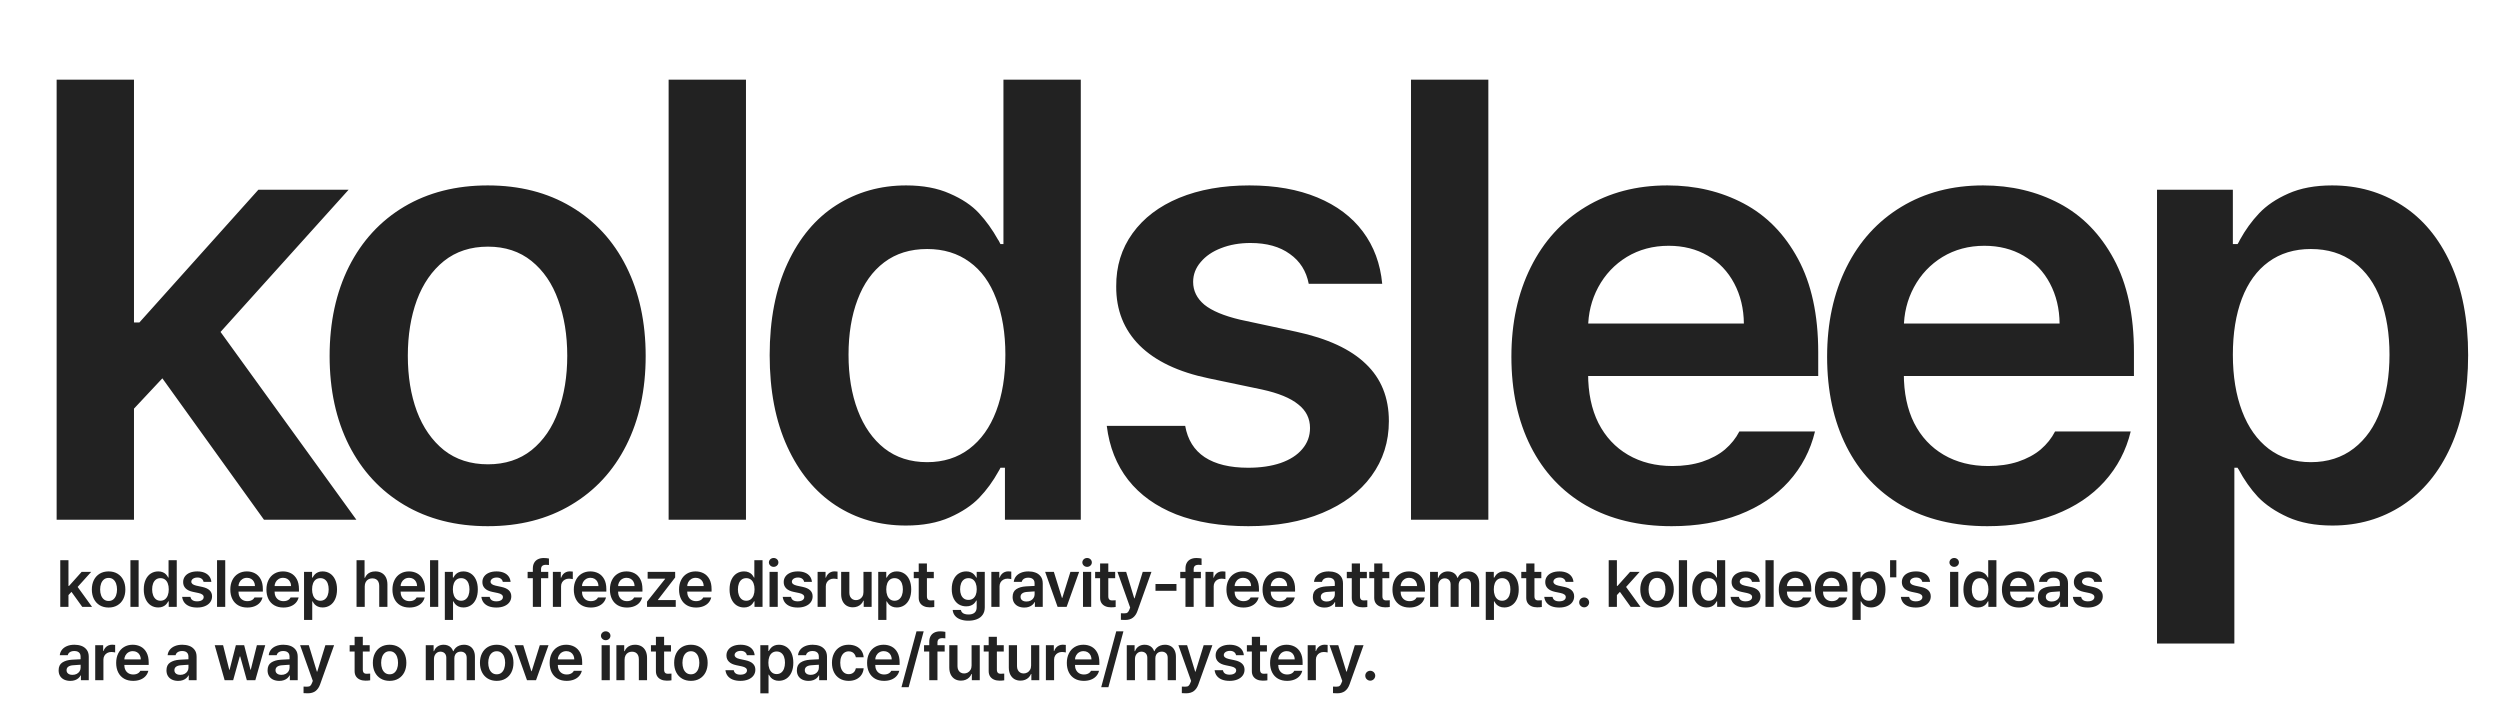 <svg width="375" height="108" viewBox="0 0 375 108" fill="none" xmlns="http://www.w3.org/2000/svg">
<g clip-path="url(#clip0_226_10118)">
<g style="mix-blend-mode:exclusion">
<path d="M19.067 48.374H20.904L38.759 28.456H52.295L30.379 52.79H28.059L19.099 62.362L19.067 48.374ZM8.495 11.955H20.098V77.961H8.495V11.955ZM23.385 55.4L31.217 47.214L53.456 77.961H39.597L23.385 55.4ZM73.163 78.928C68.393 78.928 64.213 77.865 60.625 75.737C57.059 73.61 54.297 70.624 52.342 66.778C50.408 62.931 49.442 58.473 49.442 53.402C49.442 48.331 50.408 43.862 52.342 39.995C54.297 36.127 57.059 33.13 60.625 31.003C64.213 28.875 68.393 27.812 73.163 27.812C77.933 27.812 82.101 28.875 85.668 31.003C89.256 33.13 92.017 36.127 93.951 39.995C95.885 43.862 96.851 48.331 96.851 53.402C96.851 58.473 95.885 62.931 93.951 66.778C92.017 70.624 89.256 73.61 85.668 75.737C82.101 77.865 77.933 78.928 73.163 78.928ZM73.195 69.646C75.773 69.646 77.954 68.937 79.737 67.519C81.521 66.079 82.853 64.135 83.734 61.685C84.636 59.214 85.088 56.443 85.088 53.37C85.088 50.276 84.636 47.493 83.734 45.023C82.853 42.551 81.521 40.596 79.737 39.157C77.954 37.717 75.773 36.997 73.195 36.997C70.595 36.997 68.393 37.717 66.588 39.157C64.804 40.596 63.451 42.551 62.527 45.023C61.624 47.493 61.173 50.276 61.173 53.37C61.173 56.464 61.624 59.236 62.527 61.685C63.451 64.135 64.804 66.079 66.588 67.519C68.393 68.937 70.595 69.646 73.195 69.646ZM111.896 77.961H100.294V11.955H111.896V77.961ZM135.884 78.831C131.952 78.831 128.439 77.822 125.345 75.802C122.272 73.782 119.855 70.849 118.093 67.003C116.331 63.157 115.45 58.58 115.45 53.273C115.45 47.945 116.342 43.357 118.125 39.511C119.909 35.665 122.347 32.754 125.442 30.777C128.557 28.8 132.049 27.812 135.916 27.812C138.452 27.812 140.632 28.22 142.459 29.037C144.307 29.832 145.768 30.809 146.842 31.97C147.916 33.13 148.872 34.462 149.71 35.966C149.796 36.073 149.861 36.181 149.904 36.288C149.947 36.374 150.001 36.482 150.065 36.611H150.516V11.955H162.119V77.961H150.742V70.162H150.065C149.979 70.355 149.893 70.516 149.807 70.645C148.969 72.171 147.992 73.513 146.874 74.674C145.778 75.812 144.307 76.79 142.459 77.607C140.611 78.423 138.419 78.831 135.884 78.831ZM139.075 69.324C141.524 69.324 143.63 68.658 145.392 67.325C147.154 65.993 148.496 64.113 149.42 61.685C150.344 59.257 150.806 56.432 150.806 53.209C150.806 49.986 150.344 47.182 149.42 44.797C148.518 42.39 147.186 40.553 145.424 39.286C143.662 37.996 141.546 37.352 139.075 37.352C136.539 37.352 134.391 38.018 132.629 39.35C130.867 40.682 129.535 42.551 128.632 44.958C127.73 47.343 127.279 50.093 127.279 53.209C127.279 56.346 127.741 59.128 128.664 61.556C129.588 63.984 130.921 65.886 132.661 67.261C134.423 68.636 136.561 69.324 139.075 69.324ZM196.31 42.573C195.944 40.661 194.999 39.167 193.473 38.093C191.969 36.997 190.003 36.449 187.575 36.449C185.942 36.449 184.471 36.707 183.16 37.223C181.871 37.717 180.85 38.415 180.098 39.318C179.346 40.199 178.97 41.187 178.97 42.283C178.97 43.615 179.529 44.754 180.646 45.699C181.785 46.623 183.579 47.375 186.028 47.955L194.44 49.76C199.124 50.77 202.605 52.382 204.883 54.595C207.182 56.786 208.331 59.644 208.331 63.168C208.331 66.262 207.461 69.001 205.721 71.386C204.002 73.75 201.552 75.598 198.372 76.93C195.192 78.262 191.486 78.928 187.253 78.928C183.085 78.928 179.475 78.337 176.424 77.155C173.394 75.952 170.999 74.233 169.237 71.999C167.475 69.743 166.401 67.035 166.014 63.877H177.778C178.143 65.961 179.121 67.529 180.71 68.582C182.322 69.635 184.492 70.162 187.221 70.162C189.069 70.162 190.691 69.925 192.088 69.453C193.506 68.958 194.591 68.26 195.343 67.358C196.116 66.455 196.503 65.402 196.503 64.199C196.503 62.76 195.912 61.578 194.73 60.654C193.57 59.709 191.765 58.967 189.316 58.43L181.323 56.754C176.768 55.809 173.308 54.165 170.945 51.823C168.581 49.459 167.41 46.505 167.432 42.96C167.41 39.952 168.227 37.298 169.881 34.999C171.536 32.7 173.867 30.927 176.875 29.681C179.905 28.435 183.418 27.812 187.414 27.812C191.303 27.812 194.698 28.413 197.599 29.617C200.5 30.82 202.777 32.528 204.432 34.741C206.086 36.954 207.053 39.565 207.332 42.573H196.31ZM223.252 77.961H211.649V11.955H223.252V77.961ZM250.752 78.928C245.832 78.928 241.556 77.897 237.925 75.834C234.315 73.75 231.544 70.796 229.61 66.971C227.676 63.125 226.709 58.634 226.709 53.499C226.709 48.45 227.676 43.98 229.61 40.091C231.544 36.202 234.283 33.183 237.828 31.035C241.374 28.886 245.467 27.812 250.108 27.812C254.319 27.812 258.133 28.714 261.549 30.519C264.966 32.324 267.684 35.096 269.703 38.834C271.723 42.573 272.733 47.236 272.733 52.822V56.4H232.156V48.535H261.582C261.56 46.301 261.077 44.292 260.131 42.509C259.186 40.725 257.864 39.339 256.167 38.351C254.47 37.363 252.514 36.868 250.301 36.868C247.959 36.868 245.864 37.427 244.016 38.544C242.19 39.662 240.761 41.176 239.73 43.089C238.72 44.98 238.215 47.042 238.215 49.277V56.045C238.215 58.924 238.731 61.395 239.762 63.458C240.815 65.52 242.298 67.111 244.21 68.228C246.122 69.345 248.346 69.904 250.881 69.904C252.514 69.904 253.997 69.689 255.329 69.259C256.683 68.808 257.821 68.196 258.745 67.422C259.669 66.627 260.389 65.725 260.905 64.715H272.25C271.562 67.573 270.251 70.076 268.318 72.224C266.405 74.352 263.934 76.006 260.905 77.188C257.897 78.348 254.513 78.928 250.752 78.928ZM298.11 78.928C293.19 78.928 288.914 77.897 285.283 75.834C281.673 73.75 278.901 70.796 276.967 66.971C275.034 63.125 274.067 58.634 274.067 53.499C274.067 48.45 275.034 43.98 276.967 40.091C278.901 36.202 281.641 33.183 285.186 31.035C288.731 28.886 292.824 27.812 297.466 27.812C301.677 27.812 305.491 28.714 308.907 30.519C312.323 32.324 315.041 35.096 317.061 38.834C319.081 42.573 320.091 47.236 320.091 52.822V56.4H279.514V48.535H308.939C308.918 46.301 308.434 44.292 307.489 42.509C306.544 40.725 305.222 39.339 303.525 38.351C301.827 37.363 299.872 36.868 297.659 36.868C295.317 36.868 293.222 37.427 291.374 38.544C289.548 39.662 288.119 41.176 287.088 43.089C286.078 44.98 285.573 47.042 285.573 49.277V56.045C285.573 58.924 286.088 61.395 287.12 63.458C288.173 65.52 289.655 67.111 291.567 68.228C293.48 69.345 295.704 69.904 298.239 69.904C299.872 69.904 301.355 69.689 302.687 69.259C304.04 68.808 305.179 68.196 306.103 67.422C307.027 66.627 307.747 65.725 308.262 64.715H319.607C318.92 67.573 317.609 70.076 315.675 72.224C313.763 74.352 311.292 76.006 308.262 77.188C305.254 78.348 301.87 78.928 298.11 78.928ZM323.552 28.456H334.929V36.611H335.638C335.724 36.482 335.788 36.374 335.831 36.288C335.874 36.181 335.928 36.073 335.992 35.966C336.809 34.483 337.765 33.162 338.861 32.002C339.978 30.82 341.439 29.832 343.244 29.037C345.07 28.22 347.262 27.812 349.819 27.812C353.686 27.812 357.167 28.8 360.261 30.777C363.377 32.754 365.815 35.665 367.577 39.511C369.339 43.357 370.22 47.945 370.22 53.273C370.22 58.58 369.35 63.157 367.609 67.003C365.869 70.849 363.452 73.782 360.358 75.802C357.264 77.822 353.761 78.831 349.851 78.831C347.273 78.831 345.049 78.412 343.179 77.574C341.332 76.737 339.838 75.727 338.699 74.545C337.582 73.342 336.615 71.966 335.799 70.419C335.777 70.376 335.745 70.334 335.702 70.29C335.681 70.248 335.659 70.205 335.638 70.162H335.154V96.525H323.552V28.456ZM334.929 53.209C334.929 56.432 335.391 59.257 336.314 61.685C337.238 64.113 338.571 65.993 340.311 67.325C342.073 68.658 344.179 69.324 346.628 69.324C349.142 69.324 351.291 68.636 353.074 67.261C354.857 65.886 356.189 63.984 357.07 61.556C357.973 59.128 358.424 56.346 358.424 53.209C358.424 50.093 357.984 47.343 357.103 44.958C356.222 42.551 354.889 40.682 353.106 39.35C351.323 38.018 349.163 37.352 346.628 37.352C344.157 37.352 342.041 37.996 340.279 39.286C338.538 40.553 337.206 42.39 336.282 44.797C335.38 47.182 334.929 49.986 334.929 53.209Z" fill="#222222"/>
<path d="M10.161 87.891H10.355L12.248 85.779H13.683L11.36 88.359H11.114L10.164 89.374L10.161 87.891ZM9.04 84.03H10.27V91.027H9.04V84.03ZM10.618 88.636L11.449 87.768L13.806 91.027H12.337L10.618 88.636ZM16.291 91.13C15.785 91.13 15.342 91.017 14.962 90.792C14.584 90.566 14.291 90.249 14.084 89.842C13.879 89.434 13.776 88.961 13.776 88.424C13.776 87.886 13.879 87.412 14.084 87.002C14.291 86.593 14.584 86.275 14.962 86.049C15.342 85.824 15.785 85.711 16.291 85.711C16.797 85.711 17.239 85.824 17.617 86.049C17.997 86.275 18.29 86.593 18.495 87.002C18.7 87.412 18.802 87.886 18.802 88.424C18.802 88.961 18.7 89.434 18.495 89.842C18.29 90.249 17.997 90.566 17.617 90.792C17.239 91.017 16.797 91.13 16.291 91.13ZM16.294 90.146C16.568 90.146 16.799 90.071 16.988 89.92C17.177 89.768 17.318 89.562 17.412 89.302C17.507 89.04 17.555 88.746 17.555 88.42C17.555 88.092 17.507 87.797 17.412 87.535C17.318 87.273 17.177 87.066 16.988 86.914C16.799 86.761 16.568 86.685 16.294 86.685C16.019 86.685 15.785 86.761 15.594 86.914C15.405 87.066 15.261 87.273 15.164 87.535C15.068 87.797 15.02 88.092 15.02 88.42C15.02 88.748 15.068 89.042 15.164 89.302C15.261 89.562 15.405 89.768 15.594 89.92C15.785 90.071 16.019 90.146 16.294 90.146ZM20.793 91.027H19.563V84.03H20.793V91.027ZM23.732 91.12C23.315 91.12 22.942 91.013 22.614 90.798C22.289 90.584 22.032 90.273 21.846 89.866C21.659 89.458 21.566 88.973 21.566 88.41C21.566 87.845 21.66 87.359 21.849 86.951C22.038 86.543 22.297 86.235 22.625 86.025C22.955 85.816 23.325 85.711 23.735 85.711C24.004 85.711 24.235 85.754 24.429 85.841C24.625 85.925 24.78 86.029 24.893 86.152C25.007 86.275 25.109 86.416 25.198 86.575C25.207 86.587 25.213 86.598 25.218 86.61C25.223 86.619 25.228 86.63 25.235 86.644H25.283V84.03H26.513V91.027H25.307V90.201H25.235C25.226 90.221 25.217 90.238 25.208 90.252C25.119 90.413 25.015 90.556 24.897 90.679C24.781 90.8 24.625 90.903 24.429 90.99C24.233 91.076 24 91.12 23.732 91.12ZM24.07 90.112C24.33 90.112 24.553 90.041 24.74 89.9C24.927 89.759 25.069 89.559 25.167 89.302C25.265 89.044 25.314 88.745 25.314 88.403C25.314 88.062 25.265 87.764 25.167 87.512C25.071 87.257 24.93 87.062 24.743 86.927C24.556 86.791 24.332 86.722 24.07 86.722C23.801 86.722 23.573 86.793 23.387 86.934C23.2 87.075 23.059 87.273 22.963 87.529C22.867 87.781 22.82 88.073 22.82 88.403C22.82 88.736 22.869 89.031 22.966 89.288C23.064 89.546 23.206 89.747 23.39 89.893C23.577 90.039 23.803 90.112 24.07 90.112ZM30.533 87.276C30.495 87.073 30.394 86.915 30.233 86.801C30.073 86.685 29.865 86.627 29.607 86.627C29.434 86.627 29.278 86.654 29.139 86.709C29.003 86.761 28.895 86.835 28.815 86.931C28.735 87.024 28.695 87.129 28.695 87.245C28.695 87.386 28.754 87.507 28.873 87.607C28.994 87.705 29.184 87.785 29.443 87.846L30.335 88.038C30.832 88.145 31.201 88.316 31.442 88.55C31.686 88.783 31.808 89.085 31.808 89.459C31.808 89.787 31.715 90.078 31.531 90.33C31.349 90.581 31.089 90.777 30.752 90.918C30.415 91.059 30.022 91.13 29.573 91.13C29.131 91.13 28.749 91.067 28.425 90.942C28.104 90.814 27.85 90.632 27.663 90.395C27.477 90.156 27.363 89.869 27.322 89.534H28.569C28.608 89.755 28.711 89.921 28.88 90.033C29.05 90.145 29.28 90.201 29.57 90.201C29.766 90.201 29.938 90.175 30.086 90.125C30.236 90.073 30.351 89.999 30.431 89.903C30.513 89.808 30.554 89.696 30.554 89.568C30.554 89.416 30.491 89.29 30.366 89.193C30.243 89.092 30.052 89.014 29.792 88.957L28.945 88.779C28.462 88.679 28.095 88.505 27.844 88.256C27.594 88.006 27.47 87.693 27.472 87.317C27.47 86.998 27.556 86.717 27.732 86.473C27.907 86.229 28.154 86.041 28.473 85.909C28.794 85.777 29.167 85.711 29.59 85.711C30.003 85.711 30.363 85.775 30.67 85.902C30.977 86.03 31.219 86.211 31.394 86.446C31.57 86.68 31.672 86.957 31.702 87.276H30.533ZM33.785 91.027H32.555V84.03H33.785V91.027ZM37.096 91.13C36.575 91.13 36.121 91.02 35.737 90.802C35.354 90.581 35.06 90.268 34.855 89.862C34.65 89.454 34.548 88.978 34.548 88.434C34.548 87.899 34.65 87.425 34.855 87.013C35.06 86.6 35.35 86.28 35.726 86.053C36.102 85.825 36.536 85.711 37.028 85.711C37.475 85.711 37.879 85.807 38.241 85.998C38.603 86.189 38.891 86.483 39.105 86.879C39.32 87.276 39.427 87.77 39.427 88.362V88.742H35.125V87.908H38.244C38.242 87.671 38.191 87.458 38.091 87.269C37.99 87.08 37.85 86.933 37.67 86.828C37.49 86.724 37.283 86.671 37.049 86.671C36.8 86.671 36.578 86.73 36.382 86.849C36.189 86.967 36.037 87.128 35.928 87.331C35.821 87.531 35.767 87.75 35.767 87.987V88.704C35.767 89.009 35.822 89.271 35.931 89.49C36.043 89.709 36.2 89.877 36.403 89.996C36.606 90.114 36.841 90.173 37.11 90.173C37.283 90.173 37.44 90.15 37.582 90.105C37.725 90.057 37.846 89.992 37.944 89.91C38.042 89.826 38.118 89.73 38.173 89.623H39.375C39.303 89.926 39.163 90.191 38.959 90.419C38.756 90.645 38.494 90.82 38.173 90.945C37.854 91.068 37.495 91.13 37.096 91.13ZM42.513 91.13C41.991 91.13 41.538 91.02 41.153 90.802C40.77 90.581 40.476 90.268 40.271 89.862C40.066 89.454 39.964 88.978 39.964 88.434C39.964 87.899 40.066 87.425 40.271 87.013C40.476 86.6 40.767 86.28 41.143 86.053C41.518 85.825 41.952 85.711 42.444 85.711C42.891 85.711 43.295 85.807 43.657 85.998C44.019 86.189 44.307 86.483 44.522 86.879C44.736 87.276 44.843 87.77 44.843 88.362V88.742H40.541V87.908H43.661C43.658 87.671 43.607 87.458 43.507 87.269C43.407 87.08 43.267 86.933 43.087 86.828C42.907 86.724 42.699 86.671 42.465 86.671C42.217 86.671 41.994 86.73 41.799 86.849C41.605 86.967 41.453 87.128 41.344 87.331C41.237 87.531 41.184 87.75 41.184 87.987V88.704C41.184 89.009 41.238 89.271 41.348 89.49C41.459 89.709 41.616 89.877 41.819 89.996C42.022 90.114 42.258 90.173 42.526 90.173C42.699 90.173 42.857 90.15 42.998 90.105C43.141 90.057 43.262 89.992 43.36 89.91C43.458 89.826 43.534 89.73 43.589 89.623H44.792C44.719 89.926 44.58 90.191 44.375 90.419C44.172 90.645 43.91 90.82 43.589 90.945C43.27 91.068 42.911 91.13 42.513 91.13ZM45.605 85.779H46.812V86.644H46.887C46.896 86.63 46.903 86.619 46.907 86.61C46.912 86.598 46.917 86.587 46.924 86.575C47.011 86.418 47.112 86.278 47.228 86.155C47.347 86.03 47.502 85.925 47.693 85.841C47.887 85.754 48.119 85.711 48.39 85.711C48.8 85.711 49.169 85.816 49.497 86.025C49.827 86.235 50.086 86.543 50.273 86.951C50.459 87.359 50.553 87.845 50.553 88.41C50.553 88.973 50.461 89.458 50.276 89.866C50.092 90.273 49.835 90.584 49.507 90.798C49.179 91.013 48.808 91.12 48.394 91.12C48.12 91.12 47.884 91.075 47.686 90.986C47.49 90.897 47.332 90.79 47.211 90.665C47.093 90.538 46.99 90.392 46.904 90.228C46.902 90.223 46.898 90.219 46.894 90.214C46.891 90.21 46.889 90.205 46.887 90.201H46.836V92.995H45.605V85.779ZM46.812 88.403C46.812 88.745 46.861 89.044 46.959 89.302C47.056 89.559 47.198 89.759 47.382 89.9C47.569 90.041 47.792 90.112 48.052 90.112C48.318 90.112 48.546 90.039 48.735 89.893C48.924 89.747 49.066 89.546 49.159 89.288C49.255 89.031 49.302 88.736 49.302 88.403C49.302 88.073 49.256 87.781 49.162 87.529C49.069 87.273 48.928 87.075 48.739 86.934C48.55 86.793 48.321 86.722 48.052 86.722C47.79 86.722 47.566 86.791 47.379 86.927C47.194 87.062 47.053 87.257 46.955 87.512C46.859 87.764 46.812 88.062 46.812 88.403ZM54.711 91.027H53.481V84.03H54.684V86.671H54.749C54.831 86.468 54.942 86.296 55.084 86.155C55.227 86.012 55.4 85.902 55.603 85.827C55.808 85.75 56.042 85.711 56.307 85.711C56.671 85.711 56.989 85.788 57.26 85.943C57.533 86.096 57.744 86.32 57.892 86.616C58.04 86.912 58.114 87.269 58.114 87.686V91.027H56.884V87.874C56.884 87.639 56.843 87.438 56.761 87.269C56.679 87.098 56.561 86.969 56.406 86.883C56.251 86.796 56.065 86.753 55.849 86.753C55.628 86.753 55.432 86.801 55.261 86.897C55.09 86.99 54.956 87.128 54.858 87.31C54.76 87.49 54.711 87.704 54.711 87.952V91.027ZM61.414 91.13C60.892 91.13 60.439 91.02 60.054 90.802C59.671 90.581 59.378 90.268 59.173 89.862C58.968 89.454 58.865 88.978 58.865 88.434C58.865 87.899 58.968 87.425 59.173 87.013C59.378 86.6 59.668 86.28 60.044 86.053C60.42 85.825 60.854 85.711 61.346 85.711C61.792 85.711 62.196 85.807 62.559 85.998C62.921 86.189 63.209 86.483 63.423 86.879C63.637 87.276 63.744 87.77 63.744 88.362V88.742H59.443V87.908H62.562C62.56 87.671 62.508 87.458 62.408 87.269C62.308 87.08 62.168 86.933 61.988 86.828C61.808 86.724 61.601 86.671 61.366 86.671C61.118 86.671 60.896 86.73 60.7 86.849C60.506 86.967 60.355 87.128 60.245 87.331C60.138 87.531 60.085 87.75 60.085 87.987V88.704C60.085 89.009 60.139 89.271 60.249 89.49C60.36 89.709 60.518 89.877 60.72 89.996C60.923 90.114 61.159 90.173 61.428 90.173C61.601 90.173 61.758 90.15 61.899 90.105C62.043 90.057 62.163 89.992 62.261 89.91C62.359 89.826 62.435 89.73 62.49 89.623H63.693C63.62 89.926 63.481 90.191 63.276 90.419C63.073 90.645 62.811 90.82 62.49 90.945C62.171 91.068 61.812 91.13 61.414 91.13ZM65.737 91.027H64.507V84.03H65.737V91.027ZM66.725 85.779H67.931V86.644H68.006C68.015 86.63 68.022 86.619 68.026 86.61C68.031 86.598 68.037 86.587 68.043 86.575C68.13 86.418 68.231 86.278 68.347 86.155C68.466 86.03 68.621 85.925 68.812 85.841C69.006 85.754 69.238 85.711 69.509 85.711C69.919 85.711 70.288 85.816 70.616 86.025C70.947 86.235 71.205 86.543 71.392 86.951C71.579 87.359 71.672 87.845 71.672 88.41C71.672 88.973 71.58 89.458 71.395 89.866C71.211 90.273 70.954 90.584 70.626 90.798C70.298 91.013 69.927 91.12 69.513 91.12C69.239 91.12 69.004 91.075 68.805 90.986C68.609 90.897 68.451 90.79 68.33 90.665C68.212 90.538 68.109 90.392 68.023 90.228C68.021 90.223 68.017 90.219 68.013 90.214C68.01 90.21 68.008 90.205 68.006 90.201H67.955V92.995H66.725V85.779ZM67.931 88.403C67.931 88.745 67.98 89.044 68.078 89.302C68.175 89.559 68.317 89.759 68.501 89.9C68.688 90.041 68.911 90.112 69.171 90.112C69.437 90.112 69.665 90.039 69.854 89.893C70.043 89.747 70.185 89.546 70.278 89.288C70.374 89.031 70.421 88.736 70.421 88.403C70.421 88.073 70.375 87.781 70.281 87.529C70.188 87.273 70.047 87.075 69.858 86.934C69.669 86.793 69.44 86.722 69.171 86.722C68.909 86.722 68.685 86.791 68.498 86.927C68.313 87.062 68.172 87.257 68.074 87.512C67.978 87.764 67.931 88.062 67.931 88.403ZM75.419 87.276C75.38 87.073 75.28 86.915 75.118 86.801C74.959 86.685 74.751 86.627 74.493 86.627C74.32 86.627 74.164 86.654 74.025 86.709C73.888 86.761 73.78 86.835 73.701 86.931C73.621 87.024 73.581 87.129 73.581 87.245C73.581 87.386 73.64 87.507 73.759 87.607C73.879 87.705 74.07 87.785 74.329 87.846L75.221 88.038C75.718 88.145 76.087 88.316 76.328 88.55C76.572 88.783 76.694 89.085 76.694 89.459C76.694 89.787 76.601 90.078 76.417 90.33C76.235 90.581 75.975 90.777 75.638 90.918C75.301 91.059 74.908 91.13 74.459 91.13C74.017 91.13 73.635 91.067 73.311 90.942C72.99 90.814 72.736 90.632 72.549 90.395C72.362 90.156 72.248 89.869 72.207 89.534H73.454C73.493 89.755 73.597 89.921 73.765 90.033C73.936 90.145 74.166 90.201 74.456 90.201C74.651 90.201 74.823 90.175 74.972 90.125C75.122 90.073 75.237 89.999 75.317 89.903C75.399 89.808 75.44 89.696 75.44 89.568C75.44 89.416 75.377 89.29 75.252 89.193C75.129 89.092 74.937 89.014 74.678 88.957L73.83 88.779C73.347 88.679 72.981 88.505 72.73 88.256C72.48 88.006 72.356 87.693 72.358 87.317C72.356 86.998 72.442 86.717 72.617 86.473C72.793 86.229 73.04 86.041 73.359 85.909C73.68 85.777 74.052 85.711 74.476 85.711C74.888 85.711 75.248 85.775 75.556 85.902C75.863 86.03 76.105 86.211 76.28 86.446C76.456 86.68 76.558 86.957 76.588 87.276H75.419ZM82.239 86.729H79.144V85.779H82.239V86.729ZM79.926 85.281C79.926 84.943 79.992 84.657 80.124 84.423C80.256 84.186 80.445 84.007 80.691 83.886C80.937 83.763 81.228 83.702 81.563 83.702C81.702 83.702 81.837 83.709 81.969 83.722C82.101 83.736 82.225 83.754 82.342 83.777V84.751C82.182 84.73 82.036 84.72 81.904 84.72C81.651 84.72 81.464 84.774 81.341 84.881C81.218 84.988 81.156 85.157 81.156 85.39V91.027H79.926V85.281ZM82.93 85.779H84.122V86.654H84.177C84.239 86.456 84.333 86.285 84.461 86.141C84.588 85.996 84.739 85.886 84.912 85.814C85.085 85.741 85.272 85.704 85.472 85.704C85.629 85.704 85.778 85.716 85.919 85.738V86.869C85.856 86.851 85.768 86.835 85.656 86.821C85.547 86.805 85.444 86.797 85.346 86.797C85.12 86.797 84.917 86.847 84.737 86.944C84.557 87.04 84.416 87.174 84.314 87.348C84.211 87.521 84.16 87.717 84.16 87.935V91.027H82.93V85.779ZM88.621 91.13C88.099 91.13 87.646 91.02 87.261 90.802C86.878 90.581 86.585 90.268 86.38 89.862C86.175 89.454 86.072 88.978 86.072 88.434C86.072 87.899 86.175 87.425 86.38 87.013C86.585 86.6 86.875 86.28 87.251 86.053C87.627 85.825 88.061 85.711 88.553 85.711C88.999 85.711 89.403 85.807 89.766 85.998C90.128 86.189 90.416 86.483 90.63 86.879C90.844 87.276 90.951 87.77 90.951 88.362V88.742H86.65V87.908H89.769C89.767 87.671 89.715 87.458 89.615 87.269C89.515 87.08 89.375 86.933 89.195 86.828C89.015 86.724 88.808 86.671 88.573 86.671C88.325 86.671 88.103 86.73 87.907 86.849C87.713 86.967 87.562 87.128 87.452 87.331C87.345 87.531 87.292 87.75 87.292 87.987V88.704C87.292 89.009 87.347 89.271 87.456 89.49C87.567 89.709 87.725 89.877 87.927 89.996C88.13 90.114 88.366 90.173 88.635 90.173C88.808 90.173 88.965 90.15 89.106 90.105C89.25 90.057 89.37 89.992 89.468 89.91C89.566 89.826 89.642 89.73 89.697 89.623H90.9C90.827 89.926 90.688 90.191 90.483 90.419C90.28 90.645 90.018 90.82 89.697 90.945C89.378 91.068 89.02 91.13 88.621 91.13ZM94.037 91.13C93.516 91.13 93.062 91.02 92.677 90.802C92.295 90.581 92.001 90.268 91.796 89.862C91.591 89.454 91.488 88.978 91.488 88.434C91.488 87.899 91.591 87.425 91.796 87.013C92.001 86.6 92.291 86.28 92.667 86.053C93.043 85.825 93.477 85.711 93.969 85.711C94.415 85.711 94.82 85.807 95.182 85.998C95.544 86.189 95.832 86.483 96.046 86.879C96.26 87.276 96.367 87.77 96.367 88.362V88.742H92.066V87.908H95.185C95.183 87.671 95.132 87.458 95.031 87.269C94.931 87.08 94.791 86.933 94.611 86.828C94.431 86.724 94.224 86.671 93.989 86.671C93.741 86.671 93.519 86.73 93.323 86.849C93.129 86.967 92.978 87.128 92.869 87.331C92.762 87.531 92.708 87.75 92.708 87.987V88.704C92.708 89.009 92.763 89.271 92.872 89.49C92.984 89.709 93.141 89.877 93.344 89.996C93.546 90.114 93.782 90.173 94.051 90.173C94.224 90.173 94.381 90.15 94.522 90.105C94.666 90.057 94.787 89.992 94.885 89.91C94.982 89.826 95.059 89.73 95.113 89.623H96.316C96.243 89.926 96.104 90.191 95.899 90.419C95.697 90.645 95.435 90.82 95.113 90.945C94.794 91.068 94.436 91.13 94.037 91.13ZM97.055 90.245L99.764 86.842V86.797H97.147V85.779H101.274V86.62L98.692 89.965V90.009H101.363V91.027H97.055V90.245ZM104.406 91.13C103.884 91.13 103.431 91.02 103.046 90.802C102.663 90.581 102.369 90.268 102.164 89.862C101.959 89.454 101.857 88.978 101.857 88.434C101.857 87.899 101.959 87.425 102.164 87.013C102.369 86.6 102.66 86.28 103.036 86.053C103.412 85.825 103.845 85.711 104.337 85.711C104.784 85.711 105.188 85.807 105.55 85.998C105.913 86.189 106.201 86.483 106.415 86.879C106.629 87.276 106.736 87.77 106.736 88.362V88.742H102.434V87.908H105.554C105.551 87.671 105.5 87.458 105.4 87.269C105.3 87.08 105.16 86.933 104.98 86.828C104.8 86.724 104.593 86.671 104.358 86.671C104.11 86.671 103.888 86.73 103.692 86.849C103.498 86.967 103.347 87.128 103.237 87.331C103.13 87.531 103.077 87.75 103.077 87.987V88.704C103.077 89.009 103.131 89.271 103.241 89.49C103.352 89.709 103.509 89.877 103.712 89.996C103.915 90.114 104.151 90.173 104.419 90.173C104.593 90.173 104.75 90.15 104.891 90.105C105.034 90.057 105.155 89.992 105.253 89.91C105.351 89.826 105.427 89.73 105.482 89.623H106.685C106.612 89.926 106.473 90.191 106.268 90.419C106.065 90.645 105.803 90.82 105.482 90.945C105.163 91.068 104.804 91.13 104.406 91.13ZM111.6 91.12C111.183 91.12 110.81 91.013 110.482 90.798C110.157 90.584 109.9 90.273 109.714 89.866C109.527 89.458 109.434 88.973 109.434 88.41C109.434 87.845 109.528 87.359 109.717 86.951C109.906 86.543 110.165 86.235 110.493 86.025C110.823 85.816 111.193 85.711 111.603 85.711C111.872 85.711 112.103 85.754 112.297 85.841C112.493 85.925 112.648 86.029 112.761 86.152C112.875 86.275 112.977 86.416 113.065 86.575C113.075 86.587 113.081 86.598 113.086 86.61C113.091 86.619 113.096 86.63 113.103 86.644H113.151V84.03H114.381V91.027H113.175V90.201H113.103C113.094 90.221 113.085 90.238 113.076 90.252C112.987 90.413 112.883 90.556 112.765 90.679C112.649 90.8 112.493 90.903 112.297 90.99C112.101 91.076 111.869 91.12 111.6 91.12ZM111.938 90.112C112.198 90.112 112.421 90.041 112.608 89.9C112.794 89.759 112.937 89.559 113.035 89.302C113.133 89.044 113.182 88.745 113.182 88.403C113.182 88.062 113.133 87.764 113.035 87.512C112.939 87.257 112.798 87.062 112.611 86.927C112.424 86.791 112.2 86.722 111.938 86.722C111.669 86.722 111.441 86.793 111.255 86.934C111.068 87.075 110.927 87.273 110.831 87.529C110.735 87.781 110.687 88.073 110.687 88.403C110.687 88.736 110.736 89.031 110.834 89.288C110.932 89.546 111.074 89.747 111.258 89.893C111.445 90.039 111.671 90.112 111.938 90.112ZM115.432 85.779H116.662V91.027H115.432V85.779ZM116.051 85.031C115.921 85.031 115.801 85.001 115.692 84.942C115.585 84.881 115.498 84.8 115.432 84.7C115.366 84.597 115.333 84.486 115.333 84.365C115.333 84.242 115.366 84.129 115.432 84.026C115.498 83.922 115.585 83.841 115.692 83.784C115.801 83.725 115.921 83.695 116.051 83.695C116.178 83.695 116.297 83.725 116.406 83.784C116.515 83.841 116.602 83.922 116.666 84.026C116.729 84.129 116.761 84.242 116.761 84.365C116.761 84.486 116.729 84.597 116.666 84.7C116.602 84.8 116.515 84.881 116.406 84.942C116.297 85.001 116.178 85.031 116.051 85.031ZM120.619 87.276C120.58 87.073 120.48 86.915 120.318 86.801C120.159 86.685 119.951 86.627 119.693 86.627C119.52 86.627 119.364 86.654 119.225 86.709C119.088 86.761 118.98 86.835 118.901 86.931C118.821 87.024 118.781 87.129 118.781 87.245C118.781 87.386 118.84 87.507 118.959 87.607C119.079 87.705 119.27 87.785 119.529 87.846L120.421 88.038C120.918 88.145 121.287 88.316 121.528 88.55C121.772 88.783 121.894 89.085 121.894 89.459C121.894 89.787 121.801 90.078 121.617 90.33C121.435 90.581 121.175 90.777 120.838 90.918C120.501 91.059 120.108 91.13 119.659 91.13C119.217 91.13 118.834 91.067 118.511 90.942C118.19 90.814 117.936 90.632 117.749 90.395C117.562 90.156 117.448 89.869 117.407 89.534H118.655C118.693 89.755 118.797 89.921 118.965 90.033C119.136 90.145 119.366 90.201 119.656 90.201C119.851 90.201 120.023 90.175 120.172 90.125C120.322 90.073 120.437 89.999 120.517 89.903C120.599 89.808 120.64 89.696 120.64 89.568C120.64 89.416 120.577 89.29 120.452 89.193C120.329 89.092 120.137 89.014 119.878 88.957L119.03 88.779C118.547 88.679 118.181 88.505 117.93 88.256C117.68 88.006 117.555 87.693 117.558 87.317C117.555 86.998 117.642 86.717 117.817 86.473C117.993 86.229 118.24 86.041 118.559 85.909C118.88 85.777 119.252 85.711 119.676 85.711C120.088 85.711 120.448 85.775 120.756 85.902C121.063 86.03 121.305 86.211 121.48 86.446C121.656 86.68 121.758 86.957 121.788 87.276H120.619ZM122.641 85.779H123.833V86.654H123.888C123.95 86.456 124.044 86.285 124.172 86.141C124.299 85.996 124.45 85.886 124.623 85.814C124.796 85.741 124.983 85.704 125.183 85.704C125.34 85.704 125.489 85.716 125.631 85.738V86.869C125.567 86.851 125.479 86.835 125.368 86.821C125.258 86.805 125.155 86.797 125.057 86.797C124.831 86.797 124.628 86.847 124.448 86.944C124.269 87.04 124.127 87.174 124.025 87.348C123.922 87.521 123.871 87.717 123.871 87.935V91.027H122.641V85.779ZM129.518 85.779H130.745V91.027H129.556V90.098H129.501C129.421 90.296 129.306 90.47 129.156 90.621C129.008 90.769 128.829 90.885 128.619 90.969C128.412 91.053 128.18 91.096 127.922 91.096C127.576 91.096 127.271 91.018 127.007 90.863C126.745 90.706 126.54 90.48 126.392 90.183C126.246 89.887 126.173 89.533 126.173 89.121V85.779H127.403V88.933C127.403 89.152 127.445 89.343 127.529 89.507C127.614 89.671 127.73 89.797 127.878 89.886C128.026 89.975 128.199 90.019 128.397 90.019C128.586 90.019 128.767 89.974 128.941 89.883C129.114 89.789 129.253 89.654 129.357 89.476C129.464 89.296 129.518 89.078 129.518 88.82V85.779ZM131.734 85.779H132.94V86.644H133.015C133.025 86.63 133.031 86.619 133.036 86.61C133.04 86.598 133.046 86.587 133.053 86.575C133.14 86.418 133.241 86.278 133.357 86.155C133.476 86.03 133.63 85.925 133.822 85.841C134.015 85.754 134.248 85.711 134.519 85.711C134.929 85.711 135.298 85.816 135.626 86.025C135.956 86.235 136.215 86.543 136.401 86.951C136.588 87.359 136.682 87.845 136.682 88.41C136.682 88.973 136.589 89.458 136.405 89.866C136.22 90.273 135.964 90.584 135.636 90.798C135.308 91.013 134.937 91.12 134.522 91.12C134.249 91.12 134.013 91.075 133.815 90.986C133.619 90.897 133.461 90.79 133.34 90.665C133.222 90.538 133.119 90.392 133.033 90.228C133.03 90.223 133.027 90.219 133.022 90.214C133.02 90.21 133.018 90.205 133.015 90.201H132.964V92.995H131.734V85.779ZM132.94 88.403C132.94 88.745 132.989 89.044 133.087 89.302C133.185 89.559 133.326 89.759 133.511 89.9C133.698 90.041 133.921 90.112 134.181 90.112C134.447 90.112 134.675 90.039 134.864 89.893C135.053 89.747 135.194 89.546 135.288 89.288C135.383 89.031 135.431 88.736 135.431 88.403C135.431 88.073 135.384 87.781 135.291 87.529C135.198 87.273 135.056 87.075 134.867 86.934C134.678 86.793 134.449 86.722 134.181 86.722C133.919 86.722 133.694 86.791 133.507 86.927C133.323 87.062 133.182 87.257 133.084 87.512C132.988 87.764 132.94 88.062 132.94 88.403ZM140.07 86.729H137.063V85.779H140.07V86.729ZM139.038 84.522V89.449C139.038 89.608 139.063 89.732 139.113 89.821C139.163 89.91 139.228 89.973 139.308 90.009C139.388 90.043 139.486 90.062 139.602 90.064C139.698 90.066 139.877 90.058 140.142 90.04V91.048C139.937 91.082 139.704 91.099 139.445 91.099C139.128 91.099 138.847 91.046 138.601 90.939C138.355 90.832 138.16 90.671 138.016 90.457C137.875 90.24 137.806 89.973 137.808 89.654V84.522H139.038ZM145.256 93.105C144.799 93.105 144.398 93.04 144.054 92.91C143.71 92.782 143.439 92.597 143.241 92.353C143.045 92.109 142.932 91.823 142.902 91.495H144.132C144.162 91.648 144.227 91.775 144.327 91.875C144.427 91.977 144.557 92.052 144.717 92.1C144.878 92.15 145.065 92.175 145.277 92.175C145.664 92.175 145.965 92.087 146.179 91.909C146.393 91.731 146.5 91.456 146.5 91.082V90.084H146.439L146.425 90.108C146.338 90.268 146.236 90.407 146.117 90.525C146.001 90.641 145.843 90.742 145.642 90.826C145.442 90.91 145.204 90.952 144.928 90.952C144.516 90.952 144.146 90.853 143.818 90.655C143.492 90.454 143.235 90.161 143.046 89.773C142.857 89.384 142.762 88.914 142.762 88.362C142.762 87.802 142.857 87.323 143.046 86.924C143.235 86.523 143.493 86.221 143.821 86.019C144.152 85.814 144.522 85.711 144.932 85.711C145.198 85.711 145.429 85.754 145.625 85.841C145.821 85.925 145.976 86.029 146.09 86.152C146.204 86.272 146.308 86.411 146.401 86.569C146.415 86.594 146.428 86.619 146.442 86.644H146.503V85.779H147.716V91.113C147.716 91.548 147.612 91.915 147.402 92.213C147.195 92.514 146.905 92.737 146.534 92.883C146.165 93.031 145.739 93.105 145.256 93.105ZM145.267 89.985C145.529 89.985 145.752 89.921 145.936 89.794C146.123 89.664 146.265 89.48 146.363 89.24C146.461 89.001 146.51 88.714 146.51 88.379C146.51 88.047 146.461 87.755 146.363 87.505C146.268 87.254 146.126 87.062 145.94 86.927C145.753 86.791 145.529 86.722 145.267 86.722C145 86.722 144.772 86.793 144.583 86.934C144.397 87.073 144.255 87.268 144.16 87.518C144.064 87.769 144.016 88.056 144.016 88.379C144.016 88.703 144.065 88.985 144.163 89.227C144.261 89.468 144.402 89.655 144.587 89.787C144.771 89.919 144.998 89.985 145.267 89.985ZM148.703 85.779H149.895V86.654H149.95C150.011 86.456 150.106 86.285 150.234 86.141C150.361 85.996 150.511 85.886 150.685 85.814C150.858 85.741 151.044 85.704 151.245 85.704C151.402 85.704 151.551 85.716 151.692 85.738V86.869C151.629 86.851 151.541 86.835 151.429 86.821C151.32 86.805 151.216 86.797 151.118 86.797C150.893 86.797 150.69 86.847 150.51 86.944C150.33 87.04 150.189 87.174 150.087 87.348C149.984 87.521 149.933 87.717 149.933 87.935V91.027H148.703V85.779ZM155.261 88.707C155.147 88.712 154.96 88.723 154.701 88.742C154.441 88.757 154.22 88.773 154.038 88.789C153.735 88.812 153.499 88.886 153.331 89.011C153.164 89.137 153.081 89.312 153.081 89.538C153.081 89.686 153.119 89.811 153.194 89.913C153.269 90.016 153.373 90.095 153.505 90.149C153.639 90.202 153.793 90.228 153.966 90.228C154.21 90.228 154.425 90.179 154.612 90.081C154.799 89.981 154.942 89.849 155.042 89.685C155.143 89.521 155.193 89.341 155.193 89.145L155.186 87.467C155.186 87.294 155.149 87.147 155.077 87.026C155.004 86.903 154.897 86.81 154.755 86.746C154.614 86.683 154.441 86.651 154.236 86.651C154.056 86.651 153.899 86.677 153.765 86.729C153.63 86.779 153.52 86.851 153.433 86.944C153.347 87.038 153.288 87.148 153.259 87.276H152.066C152.096 86.975 152.203 86.706 152.388 86.469C152.572 86.233 152.825 86.047 153.146 85.913C153.467 85.778 153.842 85.711 154.27 85.711C154.641 85.711 154.987 85.768 155.305 85.882C155.627 85.996 155.891 86.188 156.098 86.459C156.308 86.728 156.412 87.081 156.412 87.518V91.027H155.234V90.306H155.193C155.113 90.464 155.004 90.604 154.865 90.727C154.728 90.847 154.557 90.945 154.352 91.02C154.147 91.096 153.914 91.133 153.652 91.133C153.312 91.133 153.009 91.073 152.743 90.952C152.479 90.832 152.27 90.653 152.118 90.416C151.967 90.177 151.892 89.89 151.892 89.555C151.892 89.013 152.073 88.622 152.435 88.383C152.8 88.141 153.27 88 153.847 87.959C153.997 87.95 154.179 87.94 154.393 87.928C154.61 87.917 154.809 87.907 154.991 87.898C155.103 87.893 155.189 87.89 155.251 87.887L155.261 88.707ZM159.996 91.027H158.639L156.77 85.779H158.079L159.292 89.681H159.347L160.563 85.779H161.871L159.996 91.027ZM162.449 85.779H163.679V91.027H162.449V85.779ZM163.067 85.031C162.937 85.031 162.818 85.001 162.708 84.942C162.601 84.881 162.515 84.8 162.449 84.7C162.383 84.597 162.35 84.486 162.35 84.365C162.35 84.242 162.383 84.129 162.449 84.026C162.515 83.922 162.601 83.841 162.708 83.784C162.818 83.725 162.937 83.695 163.067 83.695C163.195 83.695 163.313 83.725 163.423 83.784C163.532 83.841 163.618 83.922 163.682 84.026C163.746 84.129 163.778 84.242 163.778 84.365C163.778 84.486 163.746 84.597 163.682 84.7C163.618 84.8 163.532 84.881 163.423 84.942C163.313 85.001 163.195 85.031 163.067 85.031ZM167.277 86.729H164.27V85.779H167.277V86.729ZM166.245 84.522V89.449C166.245 89.608 166.27 89.732 166.32 89.821C166.37 89.91 166.435 89.973 166.515 90.009C166.595 90.043 166.693 90.062 166.809 90.064C166.905 90.066 167.084 90.058 167.349 90.04V91.048C167.144 91.082 166.911 91.099 166.652 91.099C166.335 91.099 166.054 91.046 165.808 90.939C165.562 90.832 165.367 90.671 165.224 90.457C165.082 90.24 165.013 89.973 165.015 89.654V84.522H166.245ZM168.772 92.995C168.497 92.995 168.284 92.987 168.133 92.971L168.137 91.984C168.171 91.986 168.205 91.989 168.239 91.991C168.273 91.993 168.309 91.994 168.345 91.994C168.434 91.996 168.538 91.999 168.656 92.001C168.779 92.001 168.882 91.99 168.964 91.967C169.048 91.946 169.128 91.893 169.203 91.806C169.278 91.722 169.349 91.592 169.415 91.417L169.524 91.137L167.617 85.779H168.923L170.136 89.746H170.19L171.41 85.779H172.719L170.614 91.666C170.459 92.099 170.232 92.428 169.934 92.654C169.638 92.882 169.251 92.995 168.772 92.995ZM176.47 88.619H173.323V87.604H176.47V88.619ZM180.133 86.729H177.037V85.779H180.133V86.729ZM177.82 85.281C177.82 84.943 177.886 84.657 178.018 84.423C178.15 84.186 178.339 84.007 178.585 83.886C178.831 83.763 179.122 83.702 179.456 83.702C179.595 83.702 179.731 83.709 179.863 83.722C179.995 83.736 180.119 83.754 180.235 83.777V84.751C180.076 84.73 179.93 84.72 179.798 84.72C179.545 84.72 179.357 84.774 179.234 84.881C179.111 84.988 179.05 85.157 179.05 85.39V91.027H177.82V85.281ZM180.824 85.779H182.016V86.654H182.071C182.132 86.456 182.227 86.285 182.354 86.141C182.482 85.996 182.632 85.886 182.805 85.814C182.978 85.741 183.165 85.704 183.366 85.704C183.523 85.704 183.672 85.716 183.813 85.738V86.869C183.749 86.851 183.662 86.835 183.55 86.821C183.441 86.805 183.337 86.797 183.239 86.797C183.014 86.797 182.811 86.847 182.631 86.944C182.451 87.04 182.31 87.174 182.207 87.348C182.105 87.521 182.054 87.717 182.054 87.935V91.027H180.824V85.779ZM186.515 91.13C185.993 91.13 185.54 91.02 185.155 90.802C184.772 90.581 184.478 90.268 184.273 89.862C184.068 89.454 183.966 88.978 183.966 88.434C183.966 87.899 184.068 87.425 184.273 87.013C184.478 86.6 184.769 86.28 185.145 86.053C185.52 85.825 185.954 85.711 186.446 85.711C186.893 85.711 187.297 85.807 187.659 85.998C188.021 86.189 188.31 86.483 188.524 86.879C188.738 87.276 188.845 87.77 188.845 88.362V88.742H184.543V87.908H187.663C187.66 87.671 187.609 87.458 187.509 87.269C187.409 87.08 187.269 86.933 187.089 86.828C186.909 86.724 186.701 86.671 186.467 86.671C186.219 86.671 185.996 86.73 185.801 86.849C185.607 86.967 185.456 87.128 185.346 87.331C185.239 87.531 185.186 87.75 185.186 87.987V88.704C185.186 89.009 185.24 89.271 185.35 89.49C185.461 89.709 185.618 89.877 185.821 89.996C186.024 90.114 186.26 90.173 186.528 90.173C186.701 90.173 186.859 90.15 187 90.105C187.143 90.057 187.264 89.992 187.362 89.91C187.46 89.826 187.536 89.73 187.591 89.623H188.794C188.721 89.926 188.582 90.191 188.377 90.419C188.174 90.645 187.912 90.82 187.591 90.945C187.272 91.068 186.913 91.13 186.515 91.13ZM191.931 91.13C191.409 91.13 190.956 91.02 190.571 90.802C190.188 90.581 189.895 90.268 189.69 89.862C189.485 89.454 189.382 88.978 189.382 88.434C189.382 87.899 189.485 87.425 189.69 87.013C189.895 86.6 190.185 86.28 190.561 86.053C190.937 85.825 191.371 85.711 191.863 85.711C192.309 85.711 192.713 85.807 193.075 85.998C193.438 86.189 193.726 86.483 193.94 86.879C194.154 87.276 194.261 87.77 194.261 88.362V88.742H189.959V87.908H193.079C193.077 87.671 193.025 87.458 192.925 87.269C192.825 87.08 192.685 86.933 192.505 86.828C192.325 86.724 192.118 86.671 191.883 86.671C191.635 86.671 191.413 86.73 191.217 86.849C191.023 86.967 190.872 87.128 190.762 87.331C190.655 87.531 190.602 87.75 190.602 87.987V88.704C190.602 89.009 190.656 89.271 190.766 89.49C190.877 89.709 191.035 89.877 191.237 89.996C191.44 90.114 191.676 90.173 191.945 90.173C192.118 90.173 192.275 90.15 192.416 90.105C192.56 90.057 192.68 89.992 192.778 89.91C192.876 89.826 192.952 89.73 193.007 89.623H194.21C194.137 89.926 193.998 90.191 193.793 90.419C193.59 90.645 193.328 90.82 193.007 90.945C192.688 91.068 192.33 91.13 191.931 91.13ZM200.297 88.707C200.183 88.712 199.996 88.723 199.736 88.742C199.477 88.757 199.256 88.773 199.074 88.789C198.771 88.812 198.535 88.886 198.366 89.011C198.2 89.137 198.117 89.312 198.117 89.538C198.117 89.686 198.155 89.811 198.23 89.913C198.305 90.016 198.408 90.095 198.541 90.149C198.675 90.202 198.829 90.228 199.002 90.228C199.246 90.228 199.461 90.179 199.648 90.081C199.834 89.981 199.978 89.849 200.078 89.685C200.178 89.521 200.228 89.341 200.228 89.145L200.222 87.467C200.222 87.294 200.185 87.147 200.112 87.026C200.039 86.903 199.932 86.81 199.791 86.746C199.65 86.683 199.477 86.651 199.272 86.651C199.092 86.651 198.935 86.677 198.8 86.729C198.666 86.779 198.555 86.851 198.469 86.944C198.382 87.038 198.324 87.148 198.295 87.276H197.102C197.132 86.975 197.239 86.706 197.423 86.469C197.608 86.233 197.861 86.047 198.182 85.913C198.503 85.778 198.878 85.711 199.306 85.711C199.677 85.711 200.022 85.768 200.341 85.882C200.662 85.996 200.927 86.188 201.134 86.459C201.343 86.728 201.448 87.081 201.448 87.518V91.027H200.269V90.306H200.228C200.149 90.464 200.039 90.604 199.9 90.727C199.764 90.847 199.593 90.945 199.388 91.02C199.183 91.096 198.949 91.133 198.688 91.133C198.348 91.133 198.045 91.073 197.779 90.952C197.514 90.832 197.306 90.653 197.153 90.416C197.003 90.177 196.928 89.89 196.928 89.555C196.928 89.013 197.109 88.622 197.471 88.383C197.836 88.141 198.306 88 198.882 87.959C199.033 87.95 199.215 87.94 199.429 87.928C199.645 87.917 199.845 87.907 200.027 87.898C200.138 87.893 200.225 87.89 200.287 87.887L200.297 88.707ZM205.027 86.729H202.02V85.779H205.027V86.729ZM203.995 84.522V89.449C203.995 89.608 204.02 89.732 204.07 89.821C204.12 89.91 204.185 89.973 204.265 90.009C204.344 90.043 204.442 90.062 204.558 90.064C204.654 90.066 204.834 90.058 205.098 90.04V91.048C204.893 91.082 204.661 91.099 204.401 91.099C204.085 91.099 203.803 91.046 203.557 90.939C203.311 90.832 203.117 90.671 202.973 90.457C202.832 90.24 202.762 89.973 202.765 89.654V84.522H203.995ZM208.394 86.729H205.388V85.779H208.394V86.729ZM207.362 84.522V89.449C207.362 89.608 207.387 89.732 207.438 89.821C207.488 89.91 207.553 89.973 207.632 90.009C207.712 90.043 207.81 90.062 207.926 90.064C208.022 90.066 208.202 90.058 208.466 90.04V91.048C208.261 91.082 208.029 91.099 207.769 91.099C207.452 91.099 207.171 91.046 206.925 90.939C206.679 90.832 206.484 90.671 206.341 90.457C206.2 90.24 206.13 89.973 206.132 89.654V84.522H207.362ZM211.417 91.13C210.895 91.13 210.442 91.02 210.057 90.802C209.674 90.581 209.381 90.268 209.176 89.862C208.971 89.454 208.868 88.978 208.868 88.434C208.868 87.899 208.971 87.425 209.176 87.013C209.381 86.6 209.671 86.28 210.047 86.053C210.423 85.825 210.857 85.711 211.349 85.711C211.795 85.711 212.199 85.807 212.562 85.998C212.924 86.189 213.212 86.483 213.426 86.879C213.64 87.276 213.747 87.77 213.747 88.362V88.742H209.446V87.908H212.565C212.563 87.671 212.511 87.458 212.411 87.269C212.311 87.08 212.171 86.933 211.991 86.828C211.811 86.724 211.604 86.671 211.369 86.671C211.121 86.671 210.899 86.73 210.703 86.849C210.509 86.967 210.358 87.128 210.248 87.331C210.141 87.531 210.088 87.75 210.088 87.987V88.704C210.088 89.009 210.143 89.271 210.252 89.49C210.363 89.709 210.521 89.877 210.723 89.996C210.926 90.114 211.162 90.173 211.431 90.173C211.604 90.173 211.761 90.15 211.902 90.105C212.046 90.057 212.166 89.992 212.264 89.91C212.362 89.826 212.439 89.73 212.493 89.623H213.696C213.623 89.926 213.484 90.191 213.279 90.419C213.076 90.645 212.814 90.82 212.493 90.945C212.174 91.068 211.816 91.13 211.417 91.13ZM214.51 85.779H215.685V86.671H215.75C215.859 86.368 216.04 86.132 216.293 85.964C216.546 85.795 216.846 85.711 217.192 85.711C217.427 85.711 217.638 85.75 217.827 85.827C218.019 85.902 218.18 86.012 218.313 86.155C218.445 86.299 218.544 86.471 218.61 86.671H218.665C218.742 86.475 218.857 86.305 219.01 86.162C219.162 86.019 219.343 85.908 219.553 85.831C219.762 85.751 219.992 85.711 220.243 85.711C220.566 85.711 220.851 85.78 221.097 85.919C221.345 86.056 221.538 86.26 221.675 86.531C221.814 86.8 221.883 87.124 221.883 87.505V91.027H220.65V87.693C220.65 87.381 220.566 87.145 220.4 86.985C220.234 86.826 220.018 86.746 219.751 86.746C219.553 86.746 219.382 86.788 219.239 86.873C219.095 86.955 218.986 87.072 218.911 87.225C218.835 87.377 218.798 87.551 218.798 87.747V91.027H217.592V87.641C217.592 87.464 217.555 87.308 217.482 87.173C217.409 87.037 217.306 86.932 217.171 86.859C217.037 86.784 216.882 86.746 216.707 86.746C216.529 86.746 216.366 86.792 216.218 86.883C216.072 86.974 215.956 87.103 215.87 87.269C215.783 87.435 215.74 87.623 215.74 87.833V91.027H214.51V85.779ZM222.864 85.779H224.07V86.644H224.145C224.154 86.63 224.161 86.619 224.165 86.61C224.17 86.598 224.176 86.587 224.182 86.575C224.269 86.418 224.37 86.278 224.486 86.155C224.605 86.03 224.76 85.925 224.951 85.841C225.145 85.754 225.377 85.711 225.648 85.711C226.058 85.711 226.427 85.816 226.755 86.025C227.085 86.235 227.344 86.543 227.531 86.951C227.717 87.359 227.811 87.845 227.811 88.41C227.811 88.973 227.719 89.458 227.534 89.866C227.35 90.273 227.093 90.584 226.765 90.798C226.437 91.013 226.066 91.12 225.652 91.12C225.378 91.12 225.142 91.075 224.944 90.986C224.748 90.897 224.59 90.79 224.469 90.665C224.351 90.538 224.248 90.392 224.162 90.228C224.16 90.223 224.156 90.219 224.152 90.214C224.149 90.21 224.147 90.205 224.145 90.201H224.094V92.995H222.864V85.779ZM224.07 88.403C224.07 88.745 224.119 89.044 224.217 89.302C224.314 89.559 224.456 89.759 224.64 89.9C224.827 90.041 225.05 90.112 225.31 90.112C225.576 90.112 225.804 90.039 225.993 89.893C226.182 89.747 226.323 89.546 226.417 89.288C226.513 89.031 226.56 88.736 226.56 88.403C226.56 88.073 226.514 87.781 226.42 87.529C226.327 87.273 226.186 87.075 225.997 86.934C225.808 86.793 225.579 86.722 225.31 86.722C225.048 86.722 224.824 86.791 224.637 86.927C224.452 87.062 224.311 87.257 224.213 87.512C224.117 87.764 224.07 88.062 224.07 88.403ZM231.199 86.729H228.193V85.779H231.199V86.729ZM230.167 84.522V89.449C230.167 89.608 230.193 89.732 230.243 89.821C230.293 89.91 230.358 89.973 230.437 90.009C230.517 90.043 230.615 90.062 230.731 90.064C230.827 90.066 231.007 90.058 231.271 90.04V91.048C231.066 91.082 230.834 91.099 230.574 91.099C230.257 91.099 229.976 91.046 229.73 90.939C229.484 90.832 229.289 90.671 229.146 90.457C229.005 90.24 228.935 89.973 228.937 89.654V84.522H230.167ZM234.848 87.276C234.81 87.073 234.709 86.915 234.548 86.801C234.388 86.685 234.18 86.627 233.923 86.627C233.749 86.627 233.593 86.654 233.454 86.709C233.318 86.761 233.21 86.835 233.13 86.931C233.05 87.024 233.01 87.129 233.01 87.245C233.01 87.386 233.069 87.507 233.188 87.607C233.309 87.705 233.499 87.785 233.759 87.846L234.65 88.038C235.147 88.145 235.516 88.316 235.757 88.55C236.001 88.783 236.123 89.085 236.123 89.459C236.123 89.787 236.031 90.078 235.846 90.33C235.664 90.581 235.404 90.777 235.067 90.918C234.73 91.059 234.337 91.13 233.888 91.13C233.446 91.13 233.064 91.067 232.74 90.942C232.419 90.814 232.165 90.632 231.978 90.395C231.792 90.156 231.678 89.869 231.637 89.534H232.884C232.923 89.755 233.026 89.921 233.195 90.033C233.366 90.145 233.596 90.201 233.885 90.201C234.081 90.201 234.253 90.175 234.401 90.125C234.551 90.073 234.666 89.999 234.746 89.903C234.828 89.808 234.869 89.696 234.869 89.568C234.869 89.416 234.806 89.29 234.681 89.193C234.558 89.092 234.367 89.014 234.107 88.957L233.26 88.779C232.777 88.679 232.41 88.505 232.159 88.256C231.909 88.006 231.785 87.693 231.787 87.317C231.785 86.998 231.871 86.717 232.047 86.473C232.222 86.229 232.469 86.041 232.788 85.909C233.109 85.777 233.482 85.711 233.905 85.711C234.318 85.711 234.678 85.775 234.985 85.902C235.293 86.03 235.534 86.211 235.709 86.446C235.885 86.68 235.987 86.957 236.017 87.276H234.848ZM237.625 91.103C237.491 91.103 237.366 91.068 237.25 91C237.133 90.932 237.041 90.842 236.973 90.73C236.907 90.616 236.875 90.491 236.877 90.354C236.875 90.22 236.907 90.096 236.973 89.982C237.041 89.866 237.133 89.776 237.25 89.712C237.366 89.646 237.491 89.613 237.625 89.613C237.758 89.613 237.882 89.646 237.998 89.712C238.114 89.776 238.205 89.866 238.271 89.982C238.34 90.098 238.374 90.222 238.374 90.354C238.374 90.489 238.34 90.613 238.271 90.727C238.205 90.841 238.114 90.932 237.998 91C237.882 91.068 237.758 91.103 237.625 91.103ZM242.427 87.891H242.621L244.514 85.779H245.949L243.626 88.359H243.38L242.43 89.374L242.427 87.891ZM241.306 84.03H242.536V91.027H241.306V84.03ZM242.885 88.636L243.715 87.768L246.072 91.027H244.603L242.885 88.636ZM248.557 91.13C248.052 91.13 247.609 91.017 247.228 90.792C246.85 90.566 246.557 90.249 246.35 89.842C246.145 89.434 246.043 88.961 246.043 88.424C246.043 87.886 246.145 87.412 246.35 87.002C246.557 86.593 246.85 86.275 247.228 86.049C247.609 85.824 248.052 85.711 248.557 85.711C249.063 85.711 249.505 85.824 249.883 86.049C250.263 86.275 250.556 86.593 250.761 87.002C250.966 87.412 251.068 87.886 251.068 88.424C251.068 88.961 250.966 89.434 250.761 89.842C250.556 90.249 250.263 90.566 249.883 90.792C249.505 91.017 249.063 91.13 248.557 91.13ZM248.561 90.146C248.834 90.146 249.065 90.071 249.254 89.92C249.443 89.768 249.585 89.562 249.678 89.302C249.774 89.04 249.821 88.746 249.821 88.42C249.821 88.092 249.774 87.797 249.678 87.535C249.585 87.273 249.443 87.066 249.254 86.914C249.065 86.761 248.834 86.685 248.561 86.685C248.285 86.685 248.052 86.761 247.86 86.914C247.671 87.066 247.528 87.273 247.43 87.535C247.334 87.797 247.286 88.092 247.286 88.42C247.286 88.748 247.334 89.042 247.43 89.302C247.528 89.562 247.671 89.768 247.86 89.92C248.052 90.071 248.285 90.146 248.561 90.146ZM253.059 91.027H251.829V84.03H253.059V91.027ZM255.998 91.12C255.581 91.12 255.209 91.013 254.881 90.798C254.555 90.584 254.299 90.273 254.112 89.866C253.925 89.458 253.832 88.973 253.832 88.41C253.832 87.845 253.926 87.359 254.115 86.951C254.304 86.543 254.563 86.235 254.891 86.025C255.221 85.816 255.591 85.711 256.001 85.711C256.27 85.711 256.501 85.754 256.695 85.841C256.891 85.925 257.046 86.029 257.16 86.152C257.274 86.275 257.375 86.416 257.464 86.575C257.473 86.587 257.48 86.598 257.484 86.61C257.489 86.619 257.494 86.63 257.501 86.644H257.549V84.03H258.779V91.027H257.573V90.201H257.501C257.492 90.221 257.483 90.238 257.474 90.252C257.385 90.413 257.281 90.556 257.163 90.679C257.047 90.8 256.891 90.903 256.695 90.99C256.499 91.076 256.267 91.12 255.998 91.12ZM256.336 90.112C256.596 90.112 256.819 90.041 257.006 89.9C257.193 89.759 257.335 89.559 257.433 89.302C257.531 89.044 257.58 88.745 257.58 88.403C257.58 88.062 257.531 87.764 257.433 87.512C257.337 87.257 257.196 87.062 257.009 86.927C256.823 86.791 256.598 86.722 256.336 86.722C256.067 86.722 255.84 86.793 255.653 86.934C255.466 87.075 255.325 87.273 255.229 87.529C255.134 87.781 255.086 88.073 255.086 88.403C255.086 88.736 255.135 89.031 255.233 89.288C255.331 89.546 255.472 89.747 255.656 89.893C255.843 90.039 256.07 90.112 256.336 90.112ZM262.8 87.276C262.761 87.073 262.661 86.915 262.499 86.801C262.339 86.685 262.131 86.627 261.874 86.627C261.7 86.627 261.544 86.654 261.405 86.709C261.269 86.761 261.161 86.835 261.081 86.931C261.001 87.024 260.961 87.129 260.961 87.245C260.961 87.386 261.021 87.507 261.139 87.607C261.26 87.705 261.45 87.785 261.71 87.846L262.601 88.038C263.098 88.145 263.467 88.316 263.708 88.55C263.952 88.783 264.074 89.085 264.074 89.459C264.074 89.787 263.982 90.078 263.797 90.33C263.615 90.581 263.355 90.777 263.018 90.918C262.681 91.059 262.288 91.13 261.839 91.13C261.398 91.13 261.015 91.067 260.691 90.942C260.37 90.814 260.116 90.632 259.929 90.395C259.743 90.156 259.629 89.869 259.588 89.534H260.835C260.874 89.755 260.977 89.921 261.146 90.033C261.317 90.145 261.547 90.201 261.836 90.201C262.032 90.201 262.204 90.175 262.352 90.125C262.502 90.073 262.617 89.999 262.697 89.903C262.779 89.808 262.82 89.696 262.82 89.568C262.82 89.416 262.757 89.29 262.632 89.193C262.509 89.092 262.318 89.014 262.058 88.957L261.211 88.779C260.728 88.679 260.361 88.505 260.111 88.256C259.86 88.006 259.736 87.693 259.738 87.317C259.736 86.998 259.822 86.717 259.998 86.473C260.173 86.229 260.42 86.041 260.739 85.909C261.06 85.777 261.433 85.711 261.857 85.711C262.269 85.711 262.629 85.775 262.936 85.902C263.244 86.03 263.485 86.211 263.661 86.446C263.836 86.68 263.938 86.957 263.968 87.276H262.8ZM266.051 91.027H264.821V84.03H266.051V91.027ZM269.363 91.13C268.841 91.13 268.388 91.02 268.003 90.802C267.62 90.581 267.326 90.268 267.121 89.862C266.916 89.454 266.814 88.978 266.814 88.434C266.814 87.899 266.916 87.425 267.121 87.013C267.326 86.6 267.617 86.28 267.993 86.053C268.368 85.825 268.802 85.711 269.294 85.711C269.741 85.711 270.145 85.807 270.507 85.998C270.869 86.189 271.158 86.483 271.372 86.879C271.586 87.276 271.693 87.77 271.693 88.362V88.742H267.391V87.908H270.511C270.508 87.671 270.457 87.458 270.357 87.269C270.257 87.08 270.117 86.933 269.937 86.828C269.757 86.724 269.549 86.671 269.315 86.671C269.067 86.671 268.844 86.73 268.649 86.849C268.455 86.967 268.303 87.128 268.194 87.331C268.087 87.531 268.034 87.75 268.034 87.987V88.704C268.034 89.009 268.088 89.271 268.198 89.49C268.309 89.709 268.466 89.877 268.669 89.996C268.872 90.114 269.108 90.173 269.376 90.173C269.549 90.173 269.707 90.15 269.848 90.105C269.991 90.057 270.112 89.992 270.21 89.91C270.308 89.826 270.384 89.73 270.439 89.623H271.642C271.569 89.926 271.43 90.191 271.225 90.419C271.022 90.645 270.76 90.82 270.439 90.945C270.12 91.068 269.761 91.13 269.363 91.13ZM274.779 91.13C274.257 91.13 273.804 91.02 273.419 90.802C273.036 90.581 272.742 90.268 272.537 89.862C272.332 89.454 272.23 88.978 272.23 88.434C272.23 87.899 272.332 87.425 272.537 87.013C272.742 86.6 273.033 86.28 273.409 86.053C273.785 85.825 274.218 85.711 274.71 85.711C275.157 85.711 275.561 85.807 275.923 85.998C276.286 86.189 276.574 86.483 276.788 86.879C277.002 87.276 277.109 87.77 277.109 88.362V88.742H272.807V87.908H275.927C275.925 87.671 275.873 87.458 275.773 87.269C275.673 87.08 275.533 86.933 275.353 86.828C275.173 86.724 274.966 86.671 274.731 86.671C274.483 86.671 274.261 86.73 274.065 86.849C273.871 86.967 273.72 87.128 273.61 87.331C273.503 87.531 273.45 87.75 273.45 87.987V88.704C273.45 89.009 273.504 89.271 273.614 89.49C273.725 89.709 273.883 89.877 274.085 89.996C274.288 90.114 274.524 90.173 274.792 90.173C274.966 90.173 275.123 90.15 275.264 90.105C275.407 90.057 275.528 89.992 275.626 89.91C275.724 89.826 275.8 89.73 275.855 89.623H277.058C276.985 89.926 276.846 90.191 276.641 90.419C276.438 90.645 276.176 90.82 275.855 90.945C275.536 91.068 275.177 91.13 274.779 91.13ZM277.872 85.779H279.078V86.644H279.153C279.162 86.63 279.169 86.619 279.173 86.61C279.178 86.598 279.184 86.587 279.191 86.575C279.277 86.418 279.378 86.278 279.495 86.155C279.613 86.03 279.768 85.925 279.959 85.841C280.153 85.754 280.385 85.711 280.656 85.711C281.066 85.711 281.435 85.816 281.763 86.025C282.094 86.235 282.352 86.543 282.539 86.951C282.726 87.359 282.819 87.845 282.819 88.41C282.819 88.973 282.727 89.458 282.542 89.866C282.358 90.273 282.102 90.584 281.774 90.798C281.446 91.013 281.074 91.12 280.66 91.12C280.386 91.12 280.151 91.075 279.952 90.986C279.757 90.897 279.598 90.79 279.478 90.665C279.359 90.538 279.257 90.392 279.17 90.228C279.168 90.223 279.164 90.219 279.16 90.214C279.158 90.21 279.155 90.205 279.153 90.201H279.102V92.995H277.872V85.779ZM279.078 88.403C279.078 88.745 279.127 89.044 279.225 89.302C279.323 89.559 279.464 89.759 279.648 89.9C279.835 90.041 280.058 90.112 280.318 90.112C280.585 90.112 280.812 90.039 281.001 89.893C281.19 89.747 281.332 89.546 281.425 89.288C281.521 89.031 281.569 88.736 281.569 88.403C281.569 88.073 281.522 87.781 281.428 87.529C281.335 87.273 281.194 87.075 281.005 86.934C280.816 86.793 280.587 86.722 280.318 86.722C280.056 86.722 279.832 86.791 279.645 86.927C279.46 87.062 279.319 87.257 279.221 87.512C279.126 87.764 279.078 88.062 279.078 88.403ZM284.451 86.603H283.512V84.03H284.451V86.603ZM288.34 87.276C288.301 87.073 288.201 86.915 288.039 86.801C287.879 86.685 287.671 86.627 287.414 86.627C287.24 86.627 287.084 86.654 286.946 86.709C286.809 86.761 286.701 86.835 286.621 86.931C286.541 87.024 286.501 87.129 286.501 87.245C286.501 87.386 286.561 87.507 286.679 87.607C286.8 87.705 286.99 87.785 287.25 87.846L288.141 88.038C288.638 88.145 289.007 88.316 289.248 88.55C289.492 88.783 289.614 89.085 289.614 89.459C289.614 89.787 289.522 90.078 289.337 90.33C289.155 90.581 288.895 90.777 288.558 90.918C288.221 91.059 287.828 91.13 287.379 91.13C286.938 91.13 286.555 91.067 286.231 90.942C285.91 90.814 285.656 90.632 285.469 90.395C285.283 90.156 285.169 89.869 285.128 89.534H286.375C286.414 89.755 286.517 89.921 286.686 90.033C286.857 90.145 287.087 90.201 287.376 90.201C287.572 90.201 287.744 90.175 287.892 90.125C288.042 90.073 288.157 89.999 288.237 89.903C288.319 89.808 288.36 89.696 288.36 89.568C288.36 89.416 288.297 89.29 288.172 89.193C288.049 89.092 287.858 89.014 287.598 88.957L286.751 88.779C286.268 88.679 285.901 88.505 285.651 88.256C285.4 88.006 285.276 87.693 285.278 87.317C285.276 86.998 285.362 86.717 285.538 86.473C285.713 86.229 285.96 86.041 286.279 85.909C286.6 85.777 286.973 85.711 287.397 85.711C287.809 85.711 288.169 85.775 288.476 85.902C288.784 86.03 289.025 86.211 289.201 86.446C289.376 86.68 289.478 86.957 289.508 87.276H288.34ZM292.512 85.779H293.742V91.027H292.512V85.779ZM293.13 85.031C293 85.031 292.881 85.001 292.771 84.942C292.664 84.881 292.578 84.8 292.512 84.7C292.446 84.597 292.413 84.486 292.413 84.365C292.413 84.242 292.446 84.129 292.512 84.026C292.578 83.922 292.664 83.841 292.771 83.784C292.881 83.725 293 83.695 293.13 83.695C293.258 83.695 293.376 83.725 293.485 83.784C293.595 83.841 293.681 83.922 293.745 84.026C293.809 84.129 293.841 84.242 293.841 84.365C293.841 84.486 293.809 84.597 293.745 84.7C293.681 84.8 293.595 84.881 293.485 84.942C293.376 85.001 293.258 85.031 293.13 85.031ZM296.68 91.12C296.264 91.12 295.891 91.013 295.563 90.798C295.237 90.584 294.981 90.273 294.794 89.866C294.608 89.458 294.514 88.973 294.514 88.41C294.514 87.845 294.609 87.359 294.798 86.951C294.987 86.543 295.245 86.235 295.573 86.025C295.904 85.816 296.274 85.711 296.684 85.711C296.953 85.711 297.184 85.754 297.377 85.841C297.573 85.925 297.728 86.029 297.842 86.152C297.956 86.275 298.057 86.416 298.146 86.575C298.155 86.587 298.162 86.598 298.167 86.61C298.171 86.619 298.177 86.63 298.184 86.644H298.232V84.03H299.462V91.027H298.255V90.201H298.184C298.175 90.221 298.166 90.238 298.156 90.252C298.068 90.413 297.964 90.556 297.845 90.679C297.729 90.8 297.573 90.903 297.377 90.99C297.181 91.076 296.949 91.12 296.68 91.12ZM297.019 90.112C297.278 90.112 297.502 90.041 297.688 89.9C297.875 89.759 298.017 89.559 298.115 89.302C298.213 89.044 298.262 88.745 298.262 88.403C298.262 88.062 298.213 87.764 298.115 87.512C298.02 87.257 297.879 87.062 297.692 86.927C297.505 86.791 297.281 86.722 297.019 86.722C296.75 86.722 296.522 86.793 296.335 86.934C296.149 87.075 296.007 87.273 295.912 87.529C295.816 87.781 295.768 88.073 295.768 88.403C295.768 88.736 295.817 89.031 295.915 89.288C296.013 89.546 296.154 89.747 296.339 89.893C296.525 90.039 296.752 90.112 297.019 90.112ZM302.836 91.13C302.315 91.13 301.861 91.02 301.476 90.802C301.094 90.581 300.8 90.268 300.595 89.862C300.39 89.454 300.287 88.978 300.287 88.434C300.287 87.899 300.39 87.425 300.595 87.013C300.8 86.6 301.09 86.28 301.466 86.053C301.842 85.825 302.276 85.711 302.768 85.711C303.214 85.711 303.619 85.807 303.981 85.998C304.343 86.189 304.631 86.483 304.845 86.879C305.059 87.276 305.166 87.77 305.166 88.362V88.742H300.865V87.908H303.984C303.982 87.671 303.931 87.458 303.83 87.269C303.73 87.08 303.59 86.933 303.41 86.828C303.23 86.724 303.023 86.671 302.788 86.671C302.54 86.671 302.318 86.73 302.122 86.849C301.928 86.967 301.777 87.128 301.668 87.331C301.561 87.531 301.507 87.75 301.507 87.987V88.704C301.507 89.009 301.562 89.271 301.671 89.49C301.783 89.709 301.94 89.877 302.143 89.996C302.345 90.114 302.581 90.173 302.85 90.173C303.023 90.173 303.18 90.15 303.321 90.105C303.465 90.057 303.586 89.992 303.684 89.91C303.781 89.826 303.858 89.73 303.912 89.623H305.115C305.042 89.926 304.903 90.191 304.698 90.419C304.496 90.645 304.234 90.82 303.912 90.945C303.594 91.068 303.235 91.13 302.836 91.13ZM309.052 88.707C308.938 88.712 308.751 88.723 308.492 88.742C308.232 88.757 308.011 88.773 307.829 88.789C307.526 88.812 307.29 88.886 307.121 89.011C306.955 89.137 306.872 89.312 306.872 89.538C306.872 89.686 306.91 89.811 306.985 89.913C307.06 90.016 307.164 90.095 307.296 90.149C307.43 90.202 307.584 90.228 307.757 90.228C308.001 90.228 308.216 90.179 308.403 90.081C308.59 89.981 308.733 89.849 308.833 89.685C308.933 89.521 308.984 89.341 308.984 89.145L308.977 87.467C308.977 87.294 308.94 87.147 308.867 87.026C308.795 86.903 308.687 86.81 308.546 86.746C308.405 86.683 308.232 86.651 308.027 86.651C307.847 86.651 307.69 86.677 307.555 86.729C307.421 86.779 307.311 86.851 307.224 86.944C307.137 87.038 307.079 87.148 307.05 87.276H305.857C305.887 86.975 305.994 86.706 306.178 86.469C306.363 86.233 306.616 86.047 306.937 85.913C307.258 85.778 307.633 85.711 308.061 85.711C308.432 85.711 308.777 85.768 309.096 85.882C309.418 85.996 309.682 86.188 309.889 86.459C310.099 86.728 310.203 87.081 310.203 87.518V91.027H309.025V90.306H308.984C308.904 90.464 308.795 90.604 308.656 90.727C308.519 90.847 308.348 90.945 308.143 91.02C307.938 91.096 307.705 91.133 307.443 91.133C307.103 91.133 306.8 91.073 306.534 90.952C306.27 90.832 306.061 90.653 305.909 90.416C305.758 90.177 305.683 89.89 305.683 89.555C305.683 89.013 305.864 88.622 306.226 88.383C306.591 88.141 307.061 88 307.637 87.959C307.788 87.95 307.97 87.94 308.184 87.928C308.4 87.917 308.6 87.907 308.782 87.898C308.894 87.893 308.98 87.89 309.042 87.887L309.052 88.707ZM314.14 87.276C314.102 87.073 314.002 86.915 313.84 86.801C313.68 86.685 313.472 86.627 313.215 86.627C313.041 86.627 312.885 86.654 312.746 86.709C312.61 86.761 312.502 86.835 312.422 86.931C312.342 87.024 312.302 87.129 312.302 87.245C312.302 87.386 312.361 87.507 312.48 87.607C312.601 87.705 312.791 87.785 313.051 87.846L313.942 88.038C314.439 88.145 314.808 88.316 315.049 88.55C315.293 88.783 315.415 89.085 315.415 89.459C315.415 89.787 315.323 90.078 315.138 90.33C314.956 90.581 314.696 90.777 314.359 90.918C314.022 91.059 313.629 91.13 313.18 91.13C312.738 91.13 312.356 91.067 312.032 90.942C311.711 90.814 311.457 90.632 311.27 90.395C311.084 90.156 310.97 89.869 310.929 89.534H312.176C312.215 89.755 312.318 89.921 312.487 90.033C312.658 90.145 312.888 90.201 313.177 90.201C313.373 90.201 313.545 90.175 313.693 90.125C313.843 90.073 313.958 89.999 314.038 89.903C314.12 89.808 314.161 89.696 314.161 89.568C314.161 89.416 314.098 89.29 313.973 89.193C313.85 89.092 313.659 89.014 313.399 88.957L312.552 88.779C312.069 88.679 311.702 88.505 311.452 88.256C311.201 88.006 311.077 87.693 311.079 87.317C311.077 86.998 311.163 86.717 311.339 86.473C311.514 86.229 311.761 86.041 312.08 85.909C312.401 85.777 312.774 85.711 313.197 85.711C313.61 85.711 313.97 85.775 314.277 85.902C314.585 86.03 314.826 86.211 315.001 86.446C315.177 86.68 315.279 86.957 315.309 87.276H314.14ZM12.163 99.707C12.049 99.712 11.862 99.723 11.602 99.742C11.343 99.757 11.122 99.773 10.94 99.789C10.637 99.812 10.401 99.886 10.232 100.011C10.066 100.137 9.983 100.312 9.983 100.538C9.983 100.686 10.02 100.811 10.096 100.914C10.171 101.016 10.274 101.095 10.406 101.149C10.541 101.202 10.695 101.228 10.868 101.228C11.111 101.228 11.327 101.179 11.514 101.081C11.7 100.981 11.844 100.849 11.944 100.685C12.044 100.521 12.094 100.341 12.094 100.145L12.088 98.467C12.088 98.294 12.051 98.147 11.978 98.026C11.905 97.903 11.798 97.81 11.657 97.746C11.516 97.683 11.343 97.651 11.138 97.651C10.958 97.651 10.801 97.677 10.666 97.729C10.532 97.779 10.421 97.851 10.335 97.944C10.248 98.038 10.19 98.148 10.161 98.276H8.968C8.998 97.975 9.105 97.706 9.289 97.469C9.474 97.233 9.727 97.047 10.048 96.913C10.369 96.778 10.744 96.711 11.172 96.711C11.543 96.711 11.888 96.768 12.207 96.882C12.528 96.996 12.793 97.188 13 97.459C13.209 97.728 13.314 98.081 13.314 98.518V102.027H12.135V101.306H12.094C12.015 101.464 11.905 101.604 11.766 101.727C11.63 101.847 11.459 101.945 11.254 102.021C11.049 102.096 10.815 102.133 10.553 102.133C10.214 102.133 9.911 102.073 9.645 101.952C9.38 101.831 9.172 101.653 9.019 101.416C8.869 101.177 8.794 100.89 8.794 100.555C8.794 100.013 8.975 99.622 9.337 99.383C9.702 99.141 10.172 99 10.748 98.959C10.899 98.95 11.081 98.94 11.295 98.928C11.511 98.917 11.71 98.907 11.893 98.898C12.004 98.893 12.091 98.89 12.152 98.887L12.163 99.707ZM14.282 96.779H15.475V97.654H15.529C15.591 97.456 15.685 97.285 15.813 97.141C15.94 96.996 16.091 96.886 16.264 96.814C16.437 96.741 16.624 96.704 16.824 96.704C16.981 96.704 17.131 96.716 17.272 96.738V97.869C17.208 97.851 17.12 97.835 17.009 97.821C16.899 97.805 16.796 97.797 16.698 97.797C16.472 97.797 16.27 97.847 16.09 97.944C15.91 98.04 15.768 98.174 15.666 98.348C15.563 98.521 15.512 98.717 15.512 98.935V102.027H14.282V96.779ZM19.973 102.13C19.451 102.13 18.998 102.021 18.613 101.802C18.231 101.581 17.937 101.268 17.732 100.862C17.527 100.455 17.424 99.978 17.424 99.434C17.424 98.899 17.527 98.425 17.732 98.013C17.937 97.6 18.227 97.28 18.603 97.053C18.979 96.825 19.413 96.711 19.905 96.711C20.351 96.711 20.756 96.807 21.118 96.998C21.48 97.189 21.768 97.483 21.982 97.879C22.196 98.276 22.303 98.77 22.303 99.362V99.742H18.002V98.908H21.121C21.119 98.671 21.068 98.458 20.967 98.269C20.867 98.08 20.727 97.933 20.547 97.828C20.367 97.724 20.16 97.671 19.925 97.671C19.677 97.671 19.455 97.73 19.259 97.849C19.065 97.967 18.914 98.128 18.805 98.331C18.698 98.531 18.644 98.75 18.644 98.987V99.704C18.644 100.009 18.699 100.271 18.808 100.49C18.92 100.709 19.077 100.877 19.279 100.996C19.482 101.114 19.718 101.173 19.987 101.173C20.16 101.173 20.317 101.15 20.458 101.105C20.602 101.057 20.723 100.992 20.82 100.91C20.918 100.826 20.995 100.73 21.049 100.623H22.252C22.179 100.926 22.04 101.191 21.835 101.419C21.633 101.645 21.371 101.82 21.049 101.945C20.73 102.068 20.372 102.13 19.973 102.13ZM28.339 99.707C28.225 99.712 28.038 99.723 27.779 99.742C27.519 99.757 27.298 99.773 27.116 99.789C26.813 99.812 26.577 99.886 26.409 100.011C26.242 100.137 26.159 100.312 26.159 100.538C26.159 100.686 26.197 100.811 26.272 100.914C26.347 101.016 26.451 101.095 26.583 101.149C26.717 101.202 26.871 101.228 27.044 101.228C27.288 101.228 27.503 101.179 27.69 101.081C27.877 100.981 28.02 100.849 28.12 100.685C28.221 100.521 28.271 100.341 28.271 100.145L28.264 98.467C28.264 98.294 28.227 98.147 28.154 98.026C28.082 97.903 27.975 97.81 27.833 97.746C27.692 97.683 27.519 97.651 27.314 97.651C27.134 97.651 26.977 97.677 26.843 97.729C26.708 97.779 26.598 97.851 26.511 97.944C26.424 98.038 26.366 98.148 26.337 98.276H25.144C25.174 97.975 25.281 97.706 25.466 97.469C25.65 97.233 25.903 97.047 26.224 96.913C26.545 96.778 26.92 96.711 27.348 96.711C27.72 96.711 28.064 96.768 28.383 96.882C28.705 96.996 28.969 97.188 29.176 97.459C29.386 97.728 29.49 98.081 29.49 98.518V102.027H28.312V101.306H28.271C28.191 101.464 28.082 101.604 27.943 101.727C27.806 101.847 27.635 101.945 27.43 102.021C27.225 102.096 26.992 102.133 26.73 102.133C26.39 102.133 26.087 102.073 25.821 101.952C25.557 101.831 25.348 101.653 25.196 101.416C25.045 101.177 24.97 100.89 24.97 100.555C24.97 100.013 25.151 99.622 25.513 99.383C25.878 99.141 26.348 99 26.924 98.959C27.075 98.95 27.257 98.94 27.471 98.928C27.688 98.917 27.887 98.907 28.069 98.898C28.181 98.893 28.267 98.89 28.329 98.887L28.339 99.707ZM32.209 96.779H33.463L34.389 100.476H34.437L35.38 96.779H36.623L37.57 100.456H37.617L38.533 96.779H39.787L38.301 102.027H37.023L36.032 98.471H35.964L34.976 102.027H33.695L32.209 96.779ZM43.505 99.707C43.392 99.712 43.205 99.723 42.945 99.742C42.685 99.757 42.465 99.773 42.282 99.789C41.979 99.812 41.743 99.886 41.575 100.011C41.409 100.137 41.326 100.312 41.326 100.538C41.326 100.686 41.363 100.811 41.438 100.914C41.514 101.016 41.617 101.095 41.749 101.149C41.884 101.202 42.037 101.228 42.211 101.228C42.454 101.228 42.669 101.179 42.856 101.081C43.043 100.981 43.187 100.849 43.287 100.685C43.387 100.521 43.437 100.341 43.437 100.145L43.43 98.467C43.43 98.294 43.394 98.147 43.321 98.026C43.248 97.903 43.141 97.81 43 97.746C42.858 97.683 42.685 97.651 42.48 97.651C42.3 97.651 42.143 97.677 42.009 97.729C41.874 97.779 41.764 97.851 41.678 97.944C41.591 98.038 41.533 98.148 41.503 98.276H40.311C40.34 97.975 40.447 97.706 40.632 97.469C40.816 97.233 41.069 97.047 41.391 96.913C41.712 96.778 42.086 96.711 42.515 96.711C42.886 96.711 43.231 96.768 43.55 96.882C43.871 96.996 44.135 97.188 44.343 97.459C44.552 97.728 44.657 98.081 44.657 98.518V102.027H43.478V101.306H43.437C43.357 101.464 43.248 101.604 43.109 101.727C42.972 101.847 42.802 101.945 42.597 102.021C42.392 102.096 42.158 102.133 41.896 102.133C41.557 102.133 41.254 102.073 40.987 101.952C40.723 101.831 40.515 101.653 40.362 101.416C40.212 101.177 40.137 100.89 40.137 100.555C40.137 100.013 40.318 99.622 40.68 99.383C41.044 99.141 41.515 99 42.091 98.959C42.241 98.95 42.423 98.94 42.638 98.928C42.854 98.917 43.053 98.907 43.236 98.898C43.347 98.893 43.434 98.89 43.495 98.887L43.505 99.707ZM46.17 103.995C45.894 103.995 45.681 103.987 45.531 103.971L45.534 102.984C45.568 102.986 45.602 102.989 45.637 102.991C45.671 102.993 45.706 102.994 45.742 102.994C45.831 102.997 45.935 102.999 46.053 103.001C46.176 103.001 46.279 102.99 46.361 102.967C46.445 102.946 46.525 102.893 46.6 102.806C46.675 102.722 46.746 102.592 46.812 102.417L46.921 102.137L45.015 96.779H46.32L47.533 100.746H47.587L48.807 96.779H50.116L48.011 102.666C47.856 103.099 47.63 103.428 47.331 103.654C47.035 103.881 46.648 103.995 46.17 103.995ZM55.454 97.729H52.447V96.779H55.454V97.729ZM54.422 95.522V100.449C54.422 100.608 54.447 100.732 54.497 100.821C54.547 100.91 54.612 100.973 54.692 101.009C54.772 101.043 54.869 101.062 54.986 101.064C55.081 101.066 55.261 101.058 55.526 101.04V102.048C55.32 102.082 55.088 102.099 54.828 102.099C54.512 102.099 54.23 102.046 53.984 101.939C53.739 101.831 53.544 101.671 53.4 101.457C53.259 101.24 53.19 100.973 53.192 100.654V95.522H54.422ZM58.442 102.13C57.937 102.13 57.493 102.017 57.113 101.792C56.735 101.566 56.442 101.249 56.235 100.842C56.03 100.434 55.928 99.961 55.928 99.424C55.928 98.886 56.03 98.412 56.235 98.002C56.442 97.593 56.735 97.275 57.113 97.049C57.493 96.824 57.937 96.711 58.442 96.711C58.948 96.711 59.39 96.824 59.768 97.049C60.148 97.275 60.441 97.593 60.646 98.002C60.851 98.412 60.953 98.886 60.953 99.424C60.953 99.961 60.851 100.434 60.646 100.842C60.441 101.249 60.148 101.566 59.768 101.792C59.39 102.017 58.948 102.13 58.442 102.13ZM58.446 101.146C58.719 101.146 58.95 101.071 59.139 100.92C59.328 100.768 59.469 100.562 59.563 100.302C59.659 100.04 59.706 99.746 59.706 99.42C59.706 99.092 59.659 98.797 59.563 98.535C59.469 98.273 59.328 98.066 59.139 97.914C58.95 97.761 58.719 97.685 58.446 97.685C58.17 97.685 57.937 97.761 57.745 97.914C57.556 98.066 57.413 98.273 57.315 98.535C57.219 98.797 57.171 99.092 57.171 99.42C57.171 99.748 57.219 100.042 57.315 100.302C57.413 100.562 57.556 100.768 57.745 100.92C57.937 101.071 58.17 101.146 58.446 101.146ZM63.864 96.779H65.04V97.671H65.105C65.214 97.368 65.395 97.132 65.648 96.964C65.901 96.795 66.2 96.711 66.546 96.711C66.781 96.711 66.993 96.75 67.182 96.827C67.373 96.902 67.535 97.012 67.667 97.155C67.799 97.299 67.898 97.471 67.964 97.671H68.019C68.097 97.475 68.212 97.305 68.364 97.162C68.517 97.019 68.698 96.908 68.907 96.831C69.117 96.751 69.347 96.711 69.598 96.711C69.921 96.711 70.206 96.78 70.452 96.919C70.7 97.056 70.892 97.26 71.029 97.531C71.168 97.8 71.238 98.124 71.238 98.505V102.027H70.004V98.693C70.004 98.381 69.921 98.145 69.755 97.985C69.588 97.826 69.372 97.746 69.106 97.746C68.907 97.746 68.737 97.788 68.593 97.873C68.45 97.955 68.34 98.072 68.265 98.225C68.19 98.377 68.152 98.551 68.152 98.747V102.027H66.946V98.641C66.946 98.464 66.91 98.308 66.837 98.173C66.764 98.037 66.66 97.932 66.526 97.859C66.392 97.784 66.237 97.746 66.061 97.746C65.884 97.746 65.721 97.792 65.573 97.883C65.427 97.974 65.311 98.103 65.224 98.269C65.138 98.435 65.094 98.623 65.094 98.833V102.027H63.864V96.779ZM74.507 102.13C74.002 102.13 73.559 102.017 73.178 101.792C72.8 101.566 72.507 101.249 72.3 100.842C72.095 100.434 71.993 99.961 71.993 99.424C71.993 98.886 72.095 98.412 72.3 98.002C72.507 97.593 72.8 97.275 73.178 97.049C73.559 96.824 74.002 96.711 74.507 96.711C75.013 96.711 75.455 96.824 75.833 97.049C76.213 97.275 76.506 97.593 76.711 98.002C76.916 98.412 77.019 98.886 77.019 99.424C77.019 99.961 76.916 100.434 76.711 100.842C76.506 101.249 76.213 101.566 75.833 101.792C75.455 102.017 75.013 102.13 74.507 102.13ZM74.511 101.146C74.784 101.146 75.015 101.071 75.204 100.92C75.393 100.768 75.535 100.562 75.628 100.302C75.724 100.04 75.772 99.746 75.772 99.42C75.772 99.092 75.724 98.797 75.628 98.535C75.535 98.273 75.393 98.066 75.204 97.914C75.015 97.761 74.784 97.685 74.511 97.685C74.235 97.685 74.002 97.761 73.81 97.914C73.621 98.066 73.478 98.273 73.38 98.535C73.284 98.797 73.236 99.092 73.236 99.42C73.236 99.748 73.284 100.042 73.38 100.302C73.478 100.562 73.621 100.768 73.81 100.92C74.002 101.071 74.235 101.146 74.511 101.146ZM80.404 102.027H79.048L77.179 96.779H78.487L79.7 100.681H79.755L80.971 96.779H82.28L80.404 102.027ZM84.997 102.13C84.475 102.13 84.022 102.021 83.637 101.802C83.254 101.581 82.961 101.268 82.756 100.862C82.551 100.455 82.448 99.978 82.448 99.434C82.448 98.899 82.551 98.425 82.756 98.013C82.961 97.6 83.251 97.28 83.627 97.053C84.003 96.825 84.437 96.711 84.929 96.711C85.375 96.711 85.779 96.807 86.142 96.998C86.504 97.189 86.792 97.483 87.006 97.879C87.22 98.276 87.327 98.77 87.327 99.362V99.742H83.026V98.908H86.145C86.143 98.671 86.091 98.458 85.991 98.269C85.891 98.08 85.751 97.933 85.571 97.828C85.391 97.724 85.184 97.671 84.949 97.671C84.701 97.671 84.479 97.73 84.283 97.849C84.089 97.967 83.938 98.128 83.829 98.331C83.721 98.531 83.668 98.75 83.668 98.987V99.704C83.668 100.009 83.723 100.271 83.832 100.49C83.944 100.709 84.101 100.877 84.303 100.996C84.506 101.114 84.742 101.173 85.011 101.173C85.184 101.173 85.341 101.15 85.482 101.105C85.626 101.057 85.746 100.992 85.844 100.91C85.942 100.826 86.019 100.73 86.073 100.623H87.276C87.203 100.926 87.064 101.191 86.859 101.419C86.656 101.645 86.394 101.82 86.073 101.945C85.754 102.068 85.396 102.13 84.997 102.13ZM90.24 96.779H91.47V102.027H90.24V96.779ZM90.859 96.031C90.729 96.031 90.609 96.001 90.5 95.942C90.393 95.881 90.306 95.8 90.24 95.7C90.174 95.597 90.141 95.486 90.141 95.365C90.141 95.242 90.174 95.129 90.24 95.026C90.306 94.922 90.393 94.841 90.5 94.784C90.609 94.725 90.729 94.695 90.859 94.695C90.986 94.695 91.105 94.725 91.214 94.784C91.323 94.841 91.41 94.922 91.474 95.026C91.537 95.129 91.569 95.242 91.569 95.365C91.569 95.486 91.537 95.597 91.474 95.7C91.41 95.8 91.323 95.881 91.214 95.942C91.105 96.001 90.986 96.031 90.859 96.031ZM93.688 102.027H92.458V96.779H93.633V97.671H93.698C93.778 97.473 93.891 97.302 94.036 97.159C94.184 97.015 94.361 96.905 94.566 96.827C94.771 96.75 95.002 96.711 95.26 96.711C95.622 96.711 95.937 96.788 96.206 96.943C96.477 97.098 96.687 97.325 96.835 97.623C96.983 97.919 97.057 98.273 97.057 98.686V102.027H95.827V98.874C95.827 98.641 95.786 98.441 95.704 98.272C95.624 98.104 95.507 97.975 95.352 97.886C95.197 97.797 95.013 97.753 94.802 97.753C94.583 97.753 94.389 97.801 94.221 97.897C94.055 97.99 93.924 98.128 93.828 98.31C93.735 98.49 93.688 98.704 93.688 98.952V102.027ZM100.649 97.729H97.642V96.779H100.649V97.729ZM99.617 95.522V100.449C99.617 100.608 99.642 100.732 99.692 100.821C99.742 100.91 99.807 100.973 99.887 101.009C99.966 101.043 100.064 101.062 100.181 101.064C100.276 101.066 100.456 101.058 100.72 101.04V102.048C100.515 102.082 100.283 102.099 100.023 102.099C99.707 102.099 99.425 102.046 99.18 101.939C98.933 101.831 98.739 101.671 98.595 101.457C98.454 101.24 98.385 100.973 98.387 100.654V95.522H99.617ZM103.637 102.13C103.132 102.13 102.689 102.017 102.308 101.792C101.93 101.566 101.637 101.249 101.43 100.842C101.225 100.434 101.123 99.961 101.123 99.424C101.123 98.886 101.225 98.412 101.43 98.002C101.637 97.593 101.93 97.275 102.308 97.049C102.689 96.824 103.132 96.711 103.637 96.711C104.143 96.711 104.585 96.824 104.963 97.049C105.343 97.275 105.636 97.593 105.841 98.002C106.046 98.412 106.148 98.886 106.148 99.424C106.148 99.961 106.046 100.434 105.841 100.842C105.636 101.249 105.343 101.566 104.963 101.792C104.585 102.017 104.143 102.13 103.637 102.13ZM103.641 101.146C103.914 101.146 104.145 101.071 104.334 100.92C104.523 100.768 104.665 100.562 104.758 100.302C104.854 100.04 104.901 99.746 104.901 99.42C104.901 99.092 104.854 98.797 104.758 98.535C104.665 98.273 104.523 98.066 104.334 97.914C104.145 97.761 103.914 97.685 103.641 97.685C103.365 97.685 103.132 97.761 102.94 97.914C102.751 98.066 102.608 98.273 102.51 98.535C102.414 98.797 102.366 99.092 102.366 99.42C102.366 99.748 102.414 100.042 102.51 100.302C102.608 100.562 102.751 100.768 102.94 100.92C103.132 101.071 103.365 101.146 103.641 101.146ZM112.028 98.276C111.99 98.073 111.89 97.915 111.728 97.801C111.568 97.685 111.36 97.627 111.103 97.627C110.929 97.627 110.773 97.654 110.634 97.709C110.498 97.761 110.39 97.835 110.31 97.931C110.23 98.024 110.19 98.129 110.19 98.245C110.19 98.386 110.25 98.507 110.368 98.607C110.489 98.705 110.679 98.785 110.939 98.846L111.83 99.038C112.327 99.145 112.696 99.316 112.937 99.55C113.181 99.783 113.303 100.086 113.303 100.459C113.303 100.787 113.211 101.078 113.026 101.33C112.844 101.581 112.584 101.777 112.247 101.918C111.91 102.059 111.517 102.13 111.068 102.13C110.626 102.13 110.244 102.067 109.92 101.942C109.599 101.814 109.345 101.632 109.158 101.395C108.972 101.156 108.858 100.869 108.817 100.534H110.064C110.103 100.755 110.206 100.921 110.375 101.033C110.546 101.145 110.776 101.201 111.065 101.201C111.261 101.201 111.433 101.175 111.581 101.125C111.731 101.073 111.846 100.999 111.926 100.903C112.008 100.808 112.049 100.696 112.049 100.568C112.049 100.416 111.986 100.291 111.861 100.193C111.738 100.092 111.547 100.014 111.287 99.957L110.44 99.779C109.957 99.679 109.59 99.505 109.34 99.256C109.089 99.006 108.965 98.693 108.967 98.317C108.965 97.998 109.051 97.717 109.227 97.473C109.402 97.229 109.649 97.041 109.968 96.909C110.289 96.777 110.662 96.711 111.085 96.711C111.498 96.711 111.858 96.775 112.165 96.902C112.473 97.03 112.714 97.211 112.889 97.446C113.065 97.68 113.167 97.957 113.197 98.276H112.028ZM114.05 96.779H115.256V97.644H115.332C115.341 97.63 115.348 97.619 115.352 97.61C115.357 97.598 115.362 97.587 115.369 97.575C115.456 97.418 115.557 97.278 115.673 97.155C115.792 97.03 115.947 96.925 116.138 96.841C116.332 96.754 116.564 96.711 116.835 96.711C117.245 96.711 117.614 96.816 117.942 97.025C118.272 97.235 118.531 97.543 118.718 97.951C118.904 98.359 118.998 98.845 118.998 99.41C118.998 99.973 118.906 100.458 118.721 100.866C118.537 101.273 118.28 101.584 117.952 101.798C117.624 102.013 117.253 102.12 116.838 102.12C116.565 102.12 116.329 102.075 116.131 101.986C115.935 101.898 115.777 101.79 115.656 101.665C115.538 101.538 115.435 101.392 115.349 101.228C115.346 101.223 115.343 101.219 115.338 101.214C115.336 101.21 115.334 101.205 115.332 101.201H115.28V103.995H114.05V96.779ZM115.256 99.403C115.256 99.745 115.305 100.045 115.403 100.302C115.501 100.559 115.643 100.759 115.827 100.9C116.014 101.041 116.237 101.112 116.497 101.112C116.763 101.112 116.991 101.039 117.18 100.893C117.369 100.747 117.51 100.546 117.604 100.288C117.699 100.031 117.747 99.736 117.747 99.403C117.747 99.073 117.701 98.781 117.607 98.529C117.514 98.273 117.373 98.075 117.184 97.934C116.994 97.793 116.766 97.722 116.497 97.722C116.235 97.722 116.01 97.791 115.824 97.927C115.639 98.062 115.498 98.257 115.4 98.512C115.304 98.764 115.256 99.062 115.256 99.403ZM122.899 99.707C122.785 99.712 122.598 99.723 122.338 99.742C122.079 99.757 121.858 99.773 121.676 99.789C121.373 99.812 121.137 99.886 120.968 100.011C120.802 100.137 120.719 100.312 120.719 100.538C120.719 100.686 120.756 100.811 120.832 100.914C120.907 101.016 121.01 101.095 121.143 101.149C121.277 101.202 121.431 101.228 121.604 101.228C121.847 101.228 122.063 101.179 122.25 101.081C122.436 100.981 122.58 100.849 122.68 100.685C122.78 100.521 122.83 100.341 122.83 100.145L122.824 98.467C122.824 98.294 122.787 98.147 122.714 98.026C122.641 97.903 122.534 97.81 122.393 97.746C122.252 97.683 122.079 97.651 121.874 97.651C121.694 97.651 121.537 97.677 121.402 97.729C121.268 97.779 121.157 97.851 121.071 97.944C120.984 98.038 120.926 98.148 120.897 98.276H119.704C119.734 97.975 119.841 97.706 120.025 97.469C120.21 97.233 120.463 97.047 120.784 96.913C121.105 96.778 121.48 96.711 121.908 96.711C122.279 96.711 122.624 96.768 122.943 96.882C123.264 96.996 123.528 97.188 123.736 97.459C123.945 97.728 124.05 98.081 124.05 98.518V102.027H122.871V101.306H122.83C122.751 101.464 122.641 101.604 122.502 101.727C122.366 101.847 122.195 101.945 121.99 102.021C121.785 102.096 121.551 102.133 121.289 102.133C120.95 102.133 120.647 102.073 120.381 101.952C120.116 101.831 119.908 101.653 119.755 101.416C119.605 101.177 119.53 100.89 119.53 100.555C119.53 100.013 119.711 99.622 120.073 99.383C120.438 99.141 120.908 99 121.484 98.959C121.635 98.95 121.817 98.94 122.031 98.928C122.247 98.917 122.447 98.907 122.629 98.898C122.74 98.893 122.827 98.89 122.888 98.887L122.899 99.707ZM127.307 102.13C126.793 102.13 126.345 102.016 125.965 101.788C125.586 101.56 125.296 101.243 125.093 100.835C124.893 100.425 124.793 99.955 124.793 99.424C124.793 98.893 124.895 98.423 125.1 98.013C125.305 97.6 125.597 97.28 125.975 97.053C126.353 96.825 126.794 96.711 127.297 96.711C127.718 96.711 128.094 96.788 128.425 96.943C128.757 97.098 129.02 97.318 129.214 97.603C129.41 97.888 129.521 98.217 129.549 98.59H128.377C128.343 98.419 128.279 98.267 128.185 98.132C128.094 97.996 127.975 97.89 127.827 97.815C127.681 97.739 127.511 97.702 127.318 97.702C127.062 97.702 126.838 97.77 126.644 97.907C126.453 98.043 126.304 98.24 126.197 98.498C126.09 98.753 126.036 99.055 126.036 99.403C126.036 99.759 126.089 100.066 126.193 100.326C126.301 100.583 126.45 100.781 126.641 100.92C126.832 101.057 127.058 101.125 127.318 101.125C127.5 101.125 127.664 101.091 127.81 101.023C127.955 100.952 128.077 100.851 128.175 100.719C128.273 100.587 128.34 100.427 128.377 100.24H129.549C129.519 100.612 129.41 100.94 129.221 101.224C129.032 101.509 128.773 101.731 128.445 101.891C128.117 102.05 127.738 102.13 127.307 102.13ZM132.613 102.13C132.091 102.13 131.638 102.021 131.253 101.802C130.87 101.581 130.576 101.268 130.371 100.862C130.166 100.455 130.064 99.978 130.064 99.434C130.064 98.899 130.166 98.425 130.371 98.013C130.576 97.6 130.867 97.28 131.243 97.053C131.618 96.825 132.052 96.711 132.544 96.711C132.991 96.711 133.395 96.807 133.757 96.998C134.119 97.189 134.408 97.483 134.622 97.879C134.836 98.276 134.943 98.77 134.943 99.362V99.742H130.641V98.908H133.761C133.758 98.671 133.707 98.458 133.607 98.269C133.507 98.08 133.367 97.933 133.187 97.828C133.007 97.724 132.8 97.671 132.565 97.671C132.317 97.671 132.095 97.73 131.899 97.849C131.705 97.967 131.554 98.128 131.444 98.331C131.337 98.531 131.284 98.75 131.284 98.987V99.704C131.284 100.009 131.338 100.271 131.448 100.49C131.559 100.709 131.716 100.877 131.919 100.996C132.122 101.114 132.358 101.173 132.626 101.173C132.8 101.173 132.957 101.15 133.098 101.105C133.241 101.057 133.362 100.992 133.46 100.91C133.558 100.826 133.634 100.73 133.689 100.623H134.892C134.819 100.926 134.68 101.191 134.475 101.419C134.272 101.645 134.01 101.82 133.689 101.945C133.37 102.068 133.011 102.13 132.613 102.13ZM136.297 103.08H135.22L137.475 94.702H138.552L136.297 103.08ZM141.702 97.729H138.606V96.779H141.702V97.729ZM139.389 96.281C139.389 95.943 139.455 95.657 139.587 95.423C139.719 95.186 139.908 95.007 140.154 94.886C140.4 94.763 140.691 94.702 141.025 94.702C141.164 94.702 141.3 94.709 141.432 94.722C141.564 94.736 141.688 94.754 141.804 94.777V95.751C141.645 95.73 141.499 95.72 141.367 95.72C141.114 95.72 140.926 95.774 140.803 95.881C140.68 95.988 140.619 96.157 140.619 96.39V102.027H139.389V96.281ZM145.738 96.779H146.964V102.027H145.775V101.098H145.721C145.641 101.296 145.526 101.47 145.375 101.621C145.227 101.769 145.049 101.885 144.839 101.969C144.632 102.054 144.399 102.096 144.142 102.096C143.796 102.096 143.491 102.018 143.226 101.863C142.964 101.706 142.759 101.48 142.611 101.183C142.466 100.887 142.393 100.533 142.393 100.121V96.779H143.623V99.933C143.623 100.152 143.665 100.343 143.749 100.507C143.833 100.671 143.95 100.797 144.098 100.886C144.246 100.975 144.419 101.019 144.617 101.019C144.806 101.019 144.987 100.974 145.16 100.883C145.333 100.789 145.472 100.654 145.577 100.476C145.684 100.296 145.738 100.078 145.738 99.82V96.779ZM150.564 97.729H147.557V96.779H150.564V97.729ZM149.532 95.522V100.449C149.532 100.608 149.557 100.732 149.607 100.821C149.658 100.91 149.723 100.973 149.802 101.009C149.882 101.043 149.98 101.062 150.096 101.064C150.192 101.066 150.372 101.058 150.636 101.04V102.048C150.431 102.082 150.199 102.099 149.939 102.099C149.622 102.099 149.341 102.046 149.095 101.939C148.849 101.831 148.654 101.671 148.511 101.457C148.37 101.24 148.3 100.973 148.302 100.654V95.522H149.532ZM154.666 96.779H155.893V102.027H154.704V101.098H154.649C154.57 101.296 154.455 101.47 154.304 101.621C154.156 101.769 153.977 101.885 153.768 101.969C153.561 102.054 153.328 102.096 153.071 102.096C152.725 102.096 152.419 102.018 152.155 101.863C151.893 101.706 151.688 101.48 151.54 101.183C151.394 100.887 151.321 100.533 151.321 100.121V96.779H152.551V99.933C152.551 100.152 152.594 100.343 152.678 100.507C152.762 100.671 152.878 100.797 153.026 100.886C153.174 100.975 153.348 101.019 153.546 101.019C153.735 101.019 153.916 100.974 154.089 100.883C154.262 100.789 154.401 100.654 154.506 100.476C154.613 100.296 154.666 100.078 154.666 99.82V96.779ZM156.883 96.779H158.075V97.654H158.13C158.191 97.456 158.286 97.285 158.413 97.141C158.541 96.996 158.691 96.886 158.864 96.814C159.037 96.741 159.224 96.704 159.425 96.704C159.582 96.704 159.731 96.716 159.872 96.738V97.869C159.808 97.851 159.721 97.835 159.609 97.821C159.5 97.805 159.396 97.797 159.298 97.797C159.073 97.797 158.87 97.847 158.69 97.944C158.51 98.04 158.369 98.174 158.266 98.348C158.164 98.521 158.113 98.717 158.113 98.935V102.027H156.883V96.779ZM162.574 102.13C162.052 102.13 161.599 102.021 161.214 101.802C160.831 101.581 160.537 101.268 160.332 100.862C160.127 100.455 160.025 99.978 160.025 99.434C160.025 98.899 160.127 98.425 160.332 98.013C160.537 97.6 160.828 97.28 161.204 97.053C161.579 96.825 162.013 96.711 162.505 96.711C162.952 96.711 163.356 96.807 163.718 96.998C164.08 97.189 164.369 97.483 164.583 97.879C164.797 98.276 164.904 98.77 164.904 99.362V99.742H160.602V98.908H163.722C163.719 98.671 163.668 98.458 163.568 98.269C163.468 98.08 163.328 97.933 163.148 97.828C162.968 97.724 162.76 97.671 162.526 97.671C162.278 97.671 162.055 97.73 161.86 97.849C161.666 97.967 161.515 98.128 161.405 98.331C161.298 98.531 161.245 98.75 161.245 98.987V99.704C161.245 100.009 161.299 100.271 161.409 100.49C161.52 100.709 161.677 100.877 161.88 100.996C162.083 101.114 162.319 101.173 162.587 101.173C162.76 101.173 162.918 101.15 163.059 101.105C163.202 101.057 163.323 100.992 163.421 100.91C163.519 100.826 163.595 100.73 163.65 100.623H164.853C164.78 100.926 164.641 101.191 164.436 101.419C164.233 101.645 163.971 101.82 163.65 101.945C163.331 102.068 162.972 102.13 162.574 102.13ZM166.258 103.08H165.181L167.436 94.702H168.513L166.258 103.08ZM169.015 96.779H170.19V97.671H170.255C170.364 97.368 170.546 97.132 170.798 96.964C171.051 96.795 171.351 96.711 171.697 96.711C171.932 96.711 172.143 96.75 172.333 96.827C172.524 96.902 172.686 97.012 172.818 97.155C172.95 97.299 173.049 97.471 173.115 97.671H173.17C173.247 97.475 173.362 97.305 173.515 97.162C173.667 97.019 173.848 96.908 174.058 96.831C174.267 96.751 174.498 96.711 174.748 96.711C175.072 96.711 175.356 96.78 175.602 96.919C175.851 97.056 176.043 97.26 176.18 97.531C176.319 97.8 176.388 98.124 176.388 98.505V102.027H175.155V98.693C175.155 98.381 175.072 98.145 174.905 97.985C174.739 97.826 174.523 97.746 174.256 97.746C174.058 97.746 173.887 97.788 173.744 97.873C173.6 97.955 173.491 98.072 173.416 98.225C173.34 98.377 173.303 98.551 173.303 98.747V102.027H172.097V98.641C172.097 98.464 172.06 98.308 171.987 98.173C171.915 98.037 171.811 97.932 171.677 97.859C171.542 97.784 171.387 97.746 171.212 97.746C171.034 97.746 170.871 97.792 170.723 97.883C170.577 97.974 170.461 98.103 170.375 98.269C170.288 98.435 170.245 98.623 170.245 98.833V102.027H169.015V96.779ZM177.913 103.995C177.638 103.995 177.425 103.987 177.274 103.971L177.278 102.984C177.312 102.986 177.346 102.989 177.38 102.991C177.415 102.993 177.45 102.994 177.486 102.994C177.575 102.997 177.679 102.999 177.797 103.001C177.92 103.001 178.023 102.99 178.105 102.967C178.189 102.946 178.269 102.893 178.344 102.806C178.419 102.722 178.49 102.592 178.556 102.417L178.665 102.137L176.759 96.779H178.064L179.277 100.746H179.331L180.551 96.779H181.86L179.755 102.666C179.6 103.099 179.373 103.428 179.075 103.654C178.779 103.881 178.392 103.995 177.913 103.995ZM185.406 98.276C185.367 98.073 185.267 97.915 185.105 97.801C184.946 97.685 184.738 97.627 184.48 97.627C184.307 97.627 184.151 97.654 184.012 97.709C183.875 97.761 183.767 97.835 183.687 97.931C183.608 98.024 183.568 98.129 183.568 98.245C183.568 98.386 183.627 98.507 183.746 98.607C183.866 98.705 184.056 98.785 184.316 98.846L185.208 99.038C185.704 99.145 186.073 99.316 186.315 99.55C186.559 99.783 186.68 100.086 186.68 100.459C186.68 100.787 186.588 101.078 186.404 101.33C186.222 101.581 185.962 101.777 185.625 101.918C185.288 102.059 184.895 102.13 184.446 102.13C184.004 102.13 183.621 102.067 183.298 101.942C182.977 101.814 182.723 101.632 182.536 101.395C182.349 101.156 182.235 100.869 182.194 100.534H183.441C183.48 100.755 183.584 100.921 183.752 101.033C183.923 101.145 184.153 101.201 184.443 101.201C184.638 101.201 184.81 101.175 184.958 101.125C185.109 101.073 185.224 100.999 185.304 100.903C185.386 100.808 185.427 100.696 185.427 100.568C185.427 100.416 185.364 100.291 185.239 100.193C185.116 100.092 184.924 100.014 184.665 99.957L183.817 99.779C183.334 99.679 182.968 99.505 182.717 99.256C182.467 99.006 182.342 98.693 182.345 98.317C182.342 97.998 182.429 97.717 182.604 97.473C182.78 97.229 183.027 97.041 183.346 96.909C183.667 96.777 184.039 96.711 184.463 96.711C184.875 96.711 185.235 96.775 185.543 96.902C185.85 97.03 186.092 97.211 186.267 97.446C186.442 97.68 186.545 97.957 186.575 98.276H185.406ZM190.038 97.729H187.032V96.779H190.038V97.729ZM189.007 95.522V100.449C189.007 100.608 189.032 100.732 189.082 100.821C189.132 100.91 189.197 100.973 189.276 101.009C189.356 101.043 189.454 101.062 189.57 101.064C189.666 101.066 189.846 101.058 190.11 101.04V102.048C189.905 102.082 189.673 102.099 189.413 102.099C189.096 102.099 188.815 102.046 188.569 101.939C188.323 101.831 188.128 101.671 187.985 101.457C187.844 101.24 187.774 100.973 187.777 100.654V95.522H189.007ZM193.061 102.13C192.539 102.13 192.086 102.021 191.701 101.802C191.319 101.581 191.025 101.268 190.82 100.862C190.615 100.455 190.512 99.978 190.512 99.434C190.512 98.899 190.615 98.425 190.82 98.013C191.025 97.6 191.315 97.28 191.691 97.053C192.067 96.825 192.501 96.711 192.993 96.711C193.439 96.711 193.843 96.807 194.206 96.998C194.568 97.189 194.856 97.483 195.07 97.879C195.284 98.276 195.391 98.77 195.391 99.362V99.742H191.09V98.908H194.209C194.207 98.671 194.156 98.458 194.055 98.269C193.955 98.08 193.815 97.933 193.635 97.828C193.455 97.724 193.248 97.671 193.013 97.671C192.765 97.671 192.543 97.73 192.347 97.849C192.153 97.967 192.002 98.128 191.893 98.331C191.785 98.531 191.732 98.75 191.732 98.987V99.704C191.732 100.009 191.787 100.271 191.896 100.49C192.008 100.709 192.165 100.877 192.367 100.996C192.57 101.114 192.806 101.173 193.075 101.173C193.248 101.173 193.405 101.15 193.546 101.105C193.69 101.057 193.81 100.992 193.908 100.91C194.006 100.826 194.083 100.73 194.137 100.623H195.34C195.267 100.926 195.128 101.191 194.923 101.419C194.72 101.645 194.458 101.82 194.137 101.945C193.818 102.068 193.46 102.13 193.061 102.13ZM196.154 96.779H197.346V97.654H197.401C197.463 97.456 197.557 97.285 197.685 97.141C197.812 96.996 197.962 96.886 198.136 96.814C198.309 96.741 198.495 96.704 198.696 96.704C198.853 96.704 199.002 96.716 199.144 96.738V97.869C199.08 97.851 198.992 97.835 198.88 97.821C198.771 97.805 198.667 97.797 198.57 97.797C198.344 97.797 198.141 97.847 197.961 97.944C197.781 98.04 197.64 98.174 197.538 98.348C197.435 98.521 197.384 98.717 197.384 98.935V102.027H196.154V96.779ZM200.588 103.995C200.313 103.995 200.1 103.987 199.949 103.971L199.953 102.984C199.987 102.986 200.021 102.989 200.055 102.991C200.089 102.993 200.125 102.994 200.161 102.994C200.25 102.997 200.354 102.999 200.472 103.001C200.595 103.001 200.697 102.99 200.779 102.967C200.864 102.946 200.943 102.893 201.019 102.806C201.094 102.722 201.164 102.592 201.23 102.417L201.34 102.137L199.433 96.779H200.738L201.951 100.746H202.006L203.226 96.779H204.534L202.43 102.666C202.275 103.099 202.048 103.428 201.75 103.654C201.454 103.881 201.066 103.995 200.588 103.995ZM205.538 102.103C205.404 102.103 205.279 102.068 205.162 102C205.046 101.932 204.954 101.842 204.886 101.73C204.82 101.616 204.788 101.491 204.79 101.354C204.788 101.22 204.82 101.096 204.886 100.982C204.954 100.866 205.046 100.776 205.162 100.712C205.279 100.646 205.404 100.613 205.538 100.613C205.67 100.613 205.795 100.646 205.911 100.712C206.027 100.776 206.118 100.866 206.184 100.982C206.252 101.098 206.287 101.222 206.287 101.354C206.287 101.489 206.252 101.613 206.184 101.727C206.118 101.841 206.027 101.932 205.911 102C205.795 102.068 205.67 102.103 205.538 102.103Z" fill="#222222"/>
</g>
</g>
<defs>
<clipPath id="clip0_226_10118">
<rect width="375" height="108" fill="white"/>
</clipPath>
</defs>
</svg>
